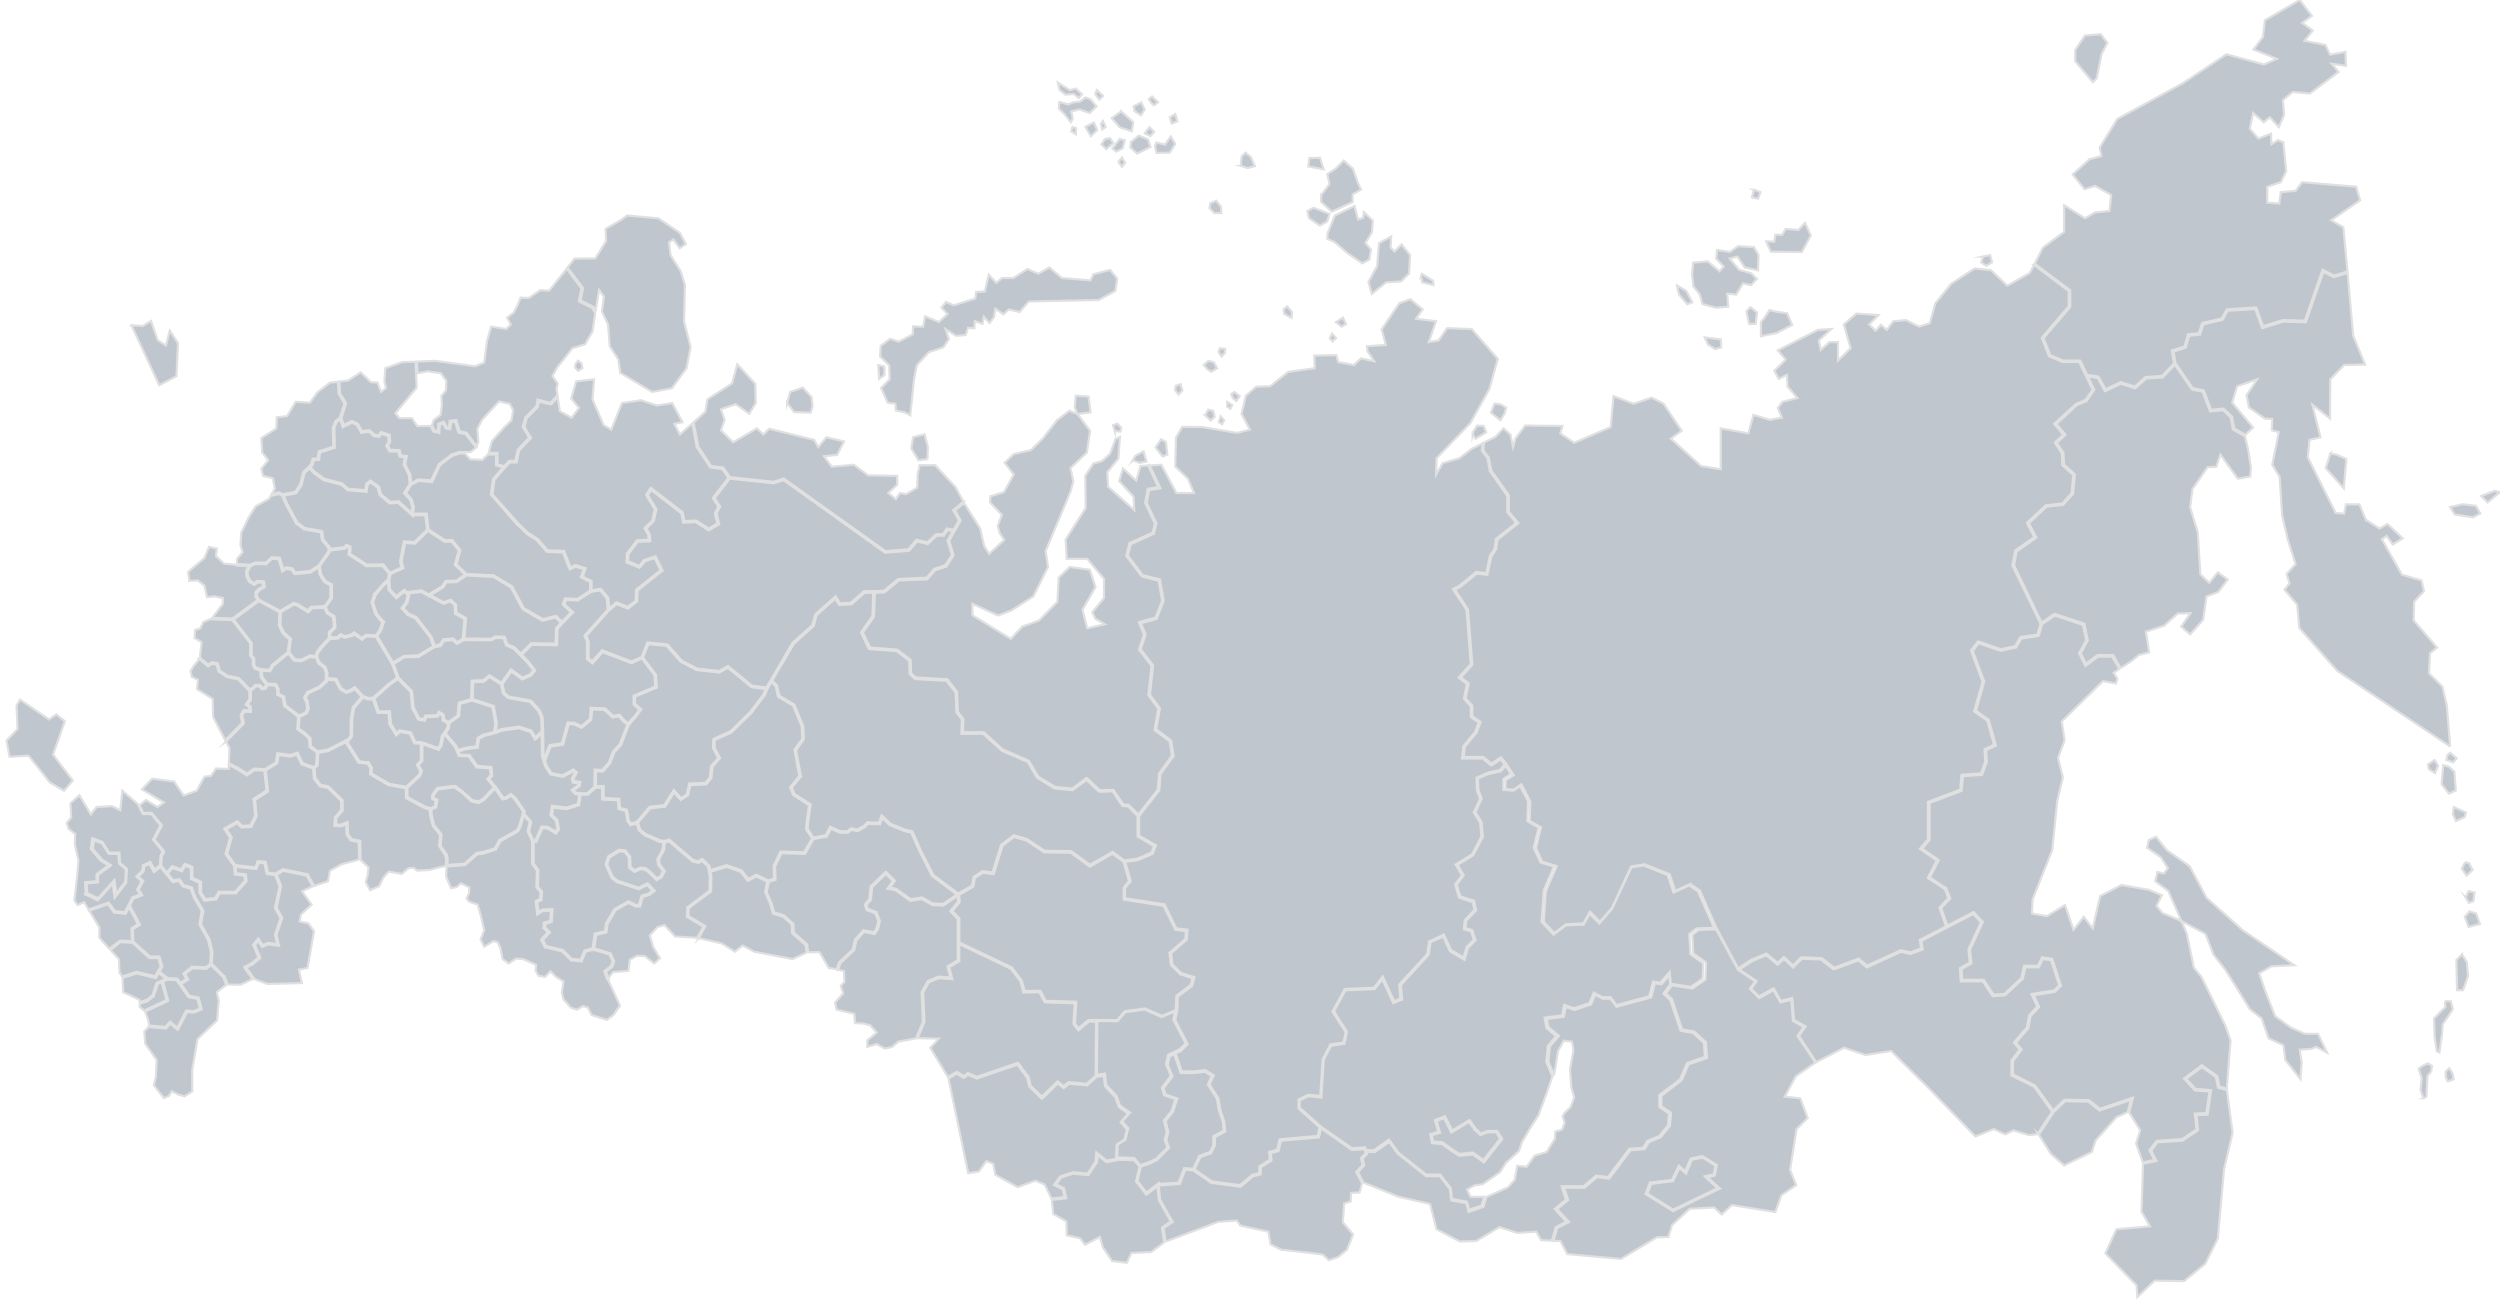 <svg xmlns="http://www.w3.org/2000/svg" width="1143" height="596" viewBox="0 0 1143 596">
  <path fill="#BFC6CE" stroke="#E0E0E0" stroke-miterlimit="10" d="M906.682 117.288l-.91 2.664 2.34 1.559 2.666-1.559-.912-3.313-3.184.649zM681.67 188.7l4.291 3.443 1.949-3.119.715-2.598-2.404-1.495-2.926-.455-1.625 4.224zm-8.383 10.138l1.365 1.754 4.809-2.924-1.104-2.924-2.99-.131-1.689 2.6-.391 1.625h0zm106.135-44.577l7.279.911.26 3.638-2.793.781-3.316-2.081-1.43-3.249zm19.045-11.956l1.232 5.783h2.99l.65-5.198-2.99-2.47-1.882 1.885zm6.629 4.874v6.562l7.346-1.56 6.953-3.638-2.34-5.329-4.613-.649-3.447-.781-2.469 3.768-1.43 1.627zm2.34-36.844l2.209 4.744 14.17.129 4.094-7.538-2.666-5.784-2.99 3.25-5.848-.455-1.559 2.664h-3.188l-.453 3.185-3.769-.195h0zm-5.526-23.587l-.91 3.508 2.795.586 1.104-2.99-2.989-1.104zm-7.539 30.54l3.314 5.004 6.109 1.298.195-7.082-2.08-3.509-7.213-.455-3.77 2.665-5.852-.91-.455 3.898 3.445 3.639-1.885 2.208-5.459-4.547-6.631.584-.453 5.394.586 5.458 2.986 3.769 1.107 4.289 6.174 1.69 5.654-.456-.455-5.978 4.096.455 3.119-5.132 3.77.779 2.535-2.86-2.535-2.533-5.525-1.561-4.355-5.198 3.578-.909h0zm-27.689 13.191l.977 4.224 3.77 4.419 2.34-.91-2.795-5.198-4.292-2.535zm163.267-9.357l-1.951 3.704-10.268 5.784-7.475-7.083-7.475-.778-10.658 6.952-7.279 8.967-2.6 9.163-4.875 1.493-5.98-2.988-5.785.52-2.99 3.963-2.662-2.274-2.404 2.664-2.99-2.859 4.289-4.29-10.074-.715-5.785 5.004 3.119 10.851-5.783 5.654v-8.447h-3.9l-3.965 3.574-.908-4.289 5.783-5.263-6.176.389-18.326 9.357 3.574 4.289-5.199 5.067 2.014 3.706 3.771-1.886.324 5.458 4.484 5.199-6.889 1.689-2.08 2.795 1.883 4.484-5.588.974-7.475-2.274-2.275 8.447-12.674-2.274v18.714l-8.969-1.495-13.844-12.541 5.004-3.575-8.385-12.475-5.393-2.664-8.256 2.793-9.162-3.508-1.301 14.165-16.639 7.147-6.371-4.289.977-3.378-17.029-.196-4.484 5.978-1.104 3.898-1.17-5.783-3.186-2.793-3.705 3.899-5.199 2.599-.258 3.574 2.404 3.248.063.065v.066l1.105 5.784 7.994 11.307.064.064v7.538l4.094 4.873.262.261-.326.259-9.293 7.408-.586 4.288v.065l-.064.064-2.145 3.315-1.689 7.992-.066.259h-.258l-4.615-.519-7.408 5.978v.066h-.068l-2.469 1.299 5.85 8.902.066.13v.066l2.014 25.017v.127l-.063.133-5.201 5.719 3.443 2.598.131.131v.193l-1.428 6.693 3.055 3.252.063.127v4.811l3.574 2.402.197.197-.066.258-1.756 4.549v.063h-.064l-5.328 6.5-.521 4.613h8.84l.129.066 3.77 2.986 4.031-2.729.324-.129.197.197 2.271 2.857.133.258 2.988 4.551.195.258-.324.195-3.381 2.146v4.029l3.77.258 3.119-2.209.326-.195.195.326 3.834 7.408.064.127v.066l-.324 8.773 4.939 2.793.262.131-.068.258-2.207 9.23 2.793 6.236 6.24 1.883.389.068-.129.387-4.811 11.242-.975 13.906 4.875 5.133 5.201-3.965.064-.063h.129l7.863-.324 2.795-5.004.26-.393.326.324 4.227 4.225 5.523-6.432 8.643-18.65.064-.129.197-.064 5.85-.91.064-.066.064.066 11.309 4.482.131.068.064.191 2.469 7.344 6.695-3.053.197-.131.193.131 4.158 2.922.064.064.068.066 7.604 17.219 9.813 18.26 6.24-4.094H801l6.436-2.6.193-.064.131.129 4.939 4.029 2.664-2.404.262-.195.193.195 3.965 3.639 3.641-3.639.064-.064h.193l9.035.322h.066l.129.068 5.654 4.354 11.049-4.096.195-.063.129.131 3.705 3.053 15.275-6.955.129-.064h.131l4.354.977 4.809-1.82-.584-3.574-.064-.26.26-.131 11.764-6.107-2.926-8.316-.064-.193.131-.195 3.965-4.227-1.625-4.092-7.539-4.938-.262-.195.133-.262 3.963-7.666-7.408-5.135-.326-.195.26-.324 3.445-4.027V366.61l.26-.063 14.494-5.525.52-6.498.066-.324h.258l8.646-.586 1.947-5.326-.324-5.523v-.197l.195-.129 4.16-1.949-3.119-11.045-5.785-4.029-.193-.131.064-.262 3.77-13.383-5.199-14.037-.066-.195.066-.131 2.988-3.833.131-.194.258.064 10.205 3.51 6.498-1.43 2.277-3.964.064-.13.195-.065 7.668-1.104 1.43-4.938-12.867-26.641-.064-.131.064-.065 1.301-6.563v-.13l.129-.065 8.578-6.043-3.25-6.238-.064-.26.131-.195 8.383-7.797.064-.065h.131l7.41-.779 4.289-4.809.715-8.253-4.809-4.354-.131-.064v-.13l-.26-5.392-3.055-4.614-.129-.26.193-.195 3.641-3.443-3.965-4.679-.195-.26.26-.194 9.621-8.837.064-.066h.064l4.291-1.818 3.248-4.679-6.109-12.671h-7.734l-5.98-2.598-.129-.065-.064-.129-3.121-8.057-.064-.196.131-.195 12.152-14.229v-6.954l-15.859-11.958zm18.848-93.116l8.061 9.552 1.754-1.753 2.209-11.047 2.666-5.133-2.99-3.964-7.279.584-4.42 6.628v5.133z"/>
  <path fill="#BFC6CE" stroke="#E0E0E0" stroke-miterlimit="10" d="M1073.262 124.111l-1.885-20.209-5.59-3.184 13.26-9.163-1.822-6.172-24.695-2.08-2.99 3.964-6.76.584-.715 5.199-5.461-.391v-7.277l6.176-2.08 2.471-5.003-1.301-13.256-2.469-.973-2.99 1.884-.195-4.874-5.785 2.275-3.898-4.485 1.494-7.277 4.875 4.289 2.795-2.274 4.094 4.484 2.406-5.589-.521-6.758 4.484-3.703 7.863.714 13.066-9.876-3.188-3.769 6.566.974-.195-6.368-7.084 1.3-2.08-4.484-9.555-1.883 3.77-4.68-4.873-3.508 4.482-3.184L1051.424 0 1035.5 9.293l-.91 7.667-4.289 5.653 10.658 4.289-5.85 2.599-17.158-4.678-20.018 13.256-29.898 16.309-8.059 13.062.779 3.899-5.459 1.494-7.668 6.952 5.459 6.694 4.809-1.495 7.344 4.159-.779 7.277-6.695.715-4.484 2.664-9.555-5.979v12.151l-9.748 7.278-3.703 7.279 16.117 12.085.129.065v7.603l-.064.129-12.152 14.166 3.055 7.733 5.783 2.534h7.93l.129.195 2.99 6.302 5.07.78h.129l.129.194 3.188 5.654 6.76-3.25h.258l6.307 2.015 4.809-4.288.064-.066h.129l7.475-.517 5.459-5.784-.975-5.524-.064-.325.26-.064 5.59-1.755 1.496-5.329.064-.195.26-.064 4.678-.455 1.498-4.484.064-.194.195-.066 8.707-2.013 2.277-4.029.129-.195h.131l13.063-.78h.262l.064.194 2.99 8.318 9.098-2.794h.129l9.879.259 7.996-22.937.129-.39.324.195 4.877 2.534 6.171-1.884zm61.16 102.667l2.924 2.923 5.654-4.678-2.469-.585-6.109 2.34h0zm-24.375 122.681l.457 2.209 2.795 1.82 1.363-3.443-1.561-2.535-3.054 1.949zm8.906-4.158l-.457 2.08 3.057 1.17 1.689-1.82-3.055-2.602-1.234 1.172zm-1.885 4.551l-.779 8.641 3.379 4.354 3.119-1.432-.65-8.576-2.469-2.275-2.6-.712zm4.809 19.166l-.455 3.186 1.43 3.182 4.031-1.818.518-2.078-5.524-2.472h0zm5.135 25.279l-1.494 2.857 2.209 3.184 2.729-2.6-1.689-3.184-1.755-.257zm.259 15.982l1.494 2.471 2.08-.717.521-3.963-2.73-.65-1.365 2.859h0zm1.821 6.434l-2.209 2.404 1.754 4.678 5.199-1.363-1.754-4.809-2.99-.91zm-3.446 19.625l-2.598 2.6.129 5.457.129 5.719.064 2.598h2.73l2.275-6.432-.52-6.305-2.209-3.637h0zm-7.798 21.379l2.664.061.91 3.641-2.014 3.119-2.602 3.703-.258 4.096-.717 5.068-.52 3.832-1.234-.582-.977-6.695-.258-8.318 3.381-3.508 1.818-1.625-.193-2.792h0zm-9.881 44.379l1.365-.584.521-9.748 1.689-1.887.326-2.531-1.822-1.17-2.73 1.299-1.492 1.17 1.363 4.287-.52 5.459 1.3 3.705h0zm10.205-9.746l.91 2.078 2.73-.975-.586-2.926-1.494-2.078-1.496 1.428-.064 2.473zm-52.709-284.935l-2.146 6.563 8.256 9.292 1.17-13.386-4.484-2.015-2.796-.454h0zm54.725 24.431l2.145 3.379 8.32 1.298 3.314-1.753-2.016-3.509-6.109-.715-5.654 1.3z"/>
  <path fill="#BFC6CE" stroke="#E0E0E0" stroke-miterlimit="10" d="M969.531 305.467l5.002-3.248 3.381-2.793 4.68-1.17-1.494-9.487 8.254-2.663 6.305-5.589 5.848-.194-4.287 6.172 4.094 3.575 5.979-6.757 1.496-10.657 5.393-2.016 4.291-5.653-4.484-3.314-3.898 4.809-4.098-3.899-1.168-19.234-3.51-11.437 1.105-8.382 6.889-9.941 3.965-.196 1.885-5.588 7.994 11.047 5.654-.975.324-4.094-1.301-8.383-1.428-5.914-5.396-3.054-.129-.064v-.196l-1.039-5.394-3.51-3.249-5.59.521-.258.065-.133-.26-3.313-8.772-4.813-.975-.129-.065-.064-.13-7.734-11.177-5.395 5.719-.129.065-.131.066-7.41.454-4.873 4.354-.131.131-.193-.066-6.371-2.015-6.953 3.314-.262.13-.195-.26-3.248-5.848-4.42-.65 2.859 5.913.064.195-.129.13-3.381 5.003-.064.064h-.064l-4.355 1.82-9.357 8.578 3.963 4.679.195.259-.26.261-3.705 3.443 2.99 4.418.064.065v.13l.26 5.328 4.811 4.289.129.13v.195l-.779 8.577v.13l-.064.066-4.42 4.938-.129.129h-.131l-7.41.781-8.059 7.538 3.248 6.303.133.26-.262.194-8.711 6.173-1.232 6.237 12.609 26.252 5.848-3.899.197-.065.129.065 13.26 4.418.193.066v.195l1.496 7.342v.13l-.064.064-3.121 5.782 2.34 4.746 5.266-3.9.129-.064h7.084l.064.193 3.314 5.786h0zm10.27 226.648l-.715 21.834 3.898 6.758-15.34 1.299-5.068 11.047 14.234 14.557.389 5.393 7.865-7.473 13.455.193 9.682-7.863 5.785-11.564 2.859-31.775 3.9-16.633-2.6-19.496-3.834-1.037-.262-.066v-.195l-.975-4.678-6.367-4.549-7.15 5.33 4.225 4.611 6.824.584h.324l-.064.391-1.496 10.525-.064.326h-.262l-4.809.131.717 6.758v.193l-.131.129-6.953 4.615h-.064l-.068.064-11.373.717-2.793 3.768 2.143 4.354.262.393-.455.129-5.719 1.23z"/>
  <path fill="#BFC6CE" stroke="#E0E0E0" stroke-miterlimit="10" d="M973.494 508.656l5.006 8.127-1.887 5.977 3.055 8.705 5.266-1.168-2.078-4.223-.133-.195.133-.131 3.055-4.027.129-.131h.129l11.439-.777 6.629-4.422-.715-6.887-.064-.389h.391l4.873-.195 1.432-9.879-6.566-.52-.129-.064-.064-.066-4.615-5.002-.258-.262.324-.256 7.668-5.723.197-.193.193.193 6.695 4.746.129.131.064.127.91 4.551 3.381.975 1.754-22.027-2.469-6.889-10.855-22.094-3.508-4.289-3.188-15.529-2.209-5.133-.715-.846-8.123-3.379-2.795-3.313 2.404-4.877-5.98-2.465-12.479-2.211-9.75 5.07-3.379 14.748-4.096-5.262-4.678 5.977-3.9-11.373-8.254 5.07-6.889-1.17.324-6.498 8.969-22.482 2.275-22.42 2.6-10.85-2.209-8.965 2.99-7.996-1.301-8.643 18.848-18.453 5.98 1.105.584-2.275-1.689-2.598 2.6-1.754-3.25-5.654h-6.434l-5.459 4.029-.324.258-.197-.387-2.664-5.265-.064-.193.064-.131 3.186-5.783-1.432-7.018-12.867-4.289-5.916 3.964-1.43 5.133-.064.195-.26.064-7.734 1.17-2.275 3.964-.064.129h-.131l-6.824 1.496h-.129l-10.074-3.444-2.664 3.444 5.199 13.97.064.064-.064.129-3.705 13.26 5.654 4.025.064.064.064.066 3.252 11.5.064.262-.262.131-4.223 1.947.324 5.395v.064l-.066.064-2.014 5.59-.131.193h-.195l-8.512.586-.586 6.496v.197l-.195.064-14.494 5.521v16.896l-.064.129-3.314 3.834 7.344 5.068.26.193-.129.264-3.965 7.666 7.344 4.809.131.064v.064l1.754 4.418.131.195-.195.195-3.967 4.225 2.861 8.059 11.699-6.107.26-.133.193.193 3.838 4.225.193.129-.129.262-5.721 12.477.586 5.979.064.26-.195.064-4.354 2.469.324 4.939h9.813l.133.193 4.352 6.563 4.877-.258 7.863-7.279 1.234-5.393.066-.26h6.238l1.82-3.639.131-.26.193.064 4.227.648h.193l.064.195 3.9 11.957.066.195-.197.129-2.533 2.602-.129.063h-.066l-9.555 1.559 2.404 5.072.066.193-.131.193-3.834 4.096-.91 5.393-.064.066v.063l-5.654 6.564 2.404 2.988.195.197-.195.258-3.77 5.004v6.109l10.074 5.066.129.066v.064l8.189 11.242 5.068-4.811.133-.063h.129l10.918.193h.131l.066.064 4.873 3.9 14.561-4.939.582-.195-.129.584-1.557 6.247h0z"/>
  <path fill="#BFC6CE" stroke="#E0E0E0" stroke-miterlimit="10" d="M932.158 518.795l5.592 8.838 5.977 5.199 12.674-6.176 1.691-5.197 9.553-10.656 5.199-2.404 1.365-5.523-14.168 4.811-.195.063-.129-.129-4.875-3.965-10.66-.191-5.264 5.002-6.76 10.328h0zM830.377 485.59l12.738-6.561 9.75 3.311 11.764-1.818 17.225 17.025 21.316 22.027 8.387-3.377 5.264 2.469 3.705-1.883 7.148 2.207 3.834-.453 6.695-10.268-8.125-11.373-10.268-5.068-.197-.129v-6.758l.066-.129 3.705-4.938-2.404-2.992-.195-.193.195-.262 5.719-6.691.975-5.328v-.131l.064-.066 3.705-4.029-2.469-5.262-.195-.389.455-.131 9.879-1.559 2.338-2.338L937.75 439l-3.705-.582-1.822 3.637-.129.195h-6.045l-1.234 5.199v.131l-.131.064-7.994 7.404-.131.066h-.129l-5.135.326h-.195l-.129-.129-4.42-6.629h-10.072l-.068-.326-.322-5.457v-.262l.193-.064 4.291-2.469-.586-5.914v-.193l5.721-12.348-3.512-3.768-23.723 12.279.586 3.641.064.26-.26.129-5.135 1.885-.129.064h-.066l-4.418-.975-15.338 7.02-.197.131-.195-.131-3.703-3.119-11.115 4.094-.129.064-.195-.064-5.721-4.484-8.707-.326-3.77 3.771-.262.258-.195-.258-3.963-3.641-2.666 2.404-.26.195-.193-.195-5.006-4.094-6.238 2.533-6.047 3.965 7.67 5.068.26.197-.193.324-2.275 3.184 3.508 3.508 6.436-3.574.26-.131.195.262 3.055 5.457 4.875-1.168.391-.131.064.457.715 9.549 5.004 2.859.326.195-.262.324-2.793 3.965 7.926 11.958zm167.23-63.873l-.26-.65 11.051 5.98 3.572 9.355 5.396 6.887 6.563 10.463 4.682 7.666 5.395 4.16 1.689 4.809 1.494 4.355 6.76 3.115.908 6.758 6.891 8.773.584-7.668-.908-5.783 5.395-.389 2.08-.91 5.004 2.598-4.096-8.576h-5.979l-6.369-2.793-7.279-5.264-4.68-11.959-2.602-7.666 5.592-3.184 10.463-.52-23.527-15.922-16.639-14.943-7.67-14.359-10.463-7.344-4.875-6.105-3.381 1.49-.715 3.512 6.174 4.287 3.316 5.068-1.82 2.402-2.99-.711-.975 4.287 5.98 4.482 5.979 13.646-.455-.195.715.848zm-894.256-82.654l1.56 2.924-.259 6.891 4.744 2.531v.064l3.446 2.211 3.184-2.211.13-.064h.064l4.875.26 5.07-3.117.52-3.836.065-.322h.325l5.654.779 2.991-.91.325-.133.129.264 2.209 4.484 5.005 1.816 1.17-1.039.324-5.588-3.25-2.471-.129-.063v-.133l-.261-3.637-2.015-1.951-3.184-2.275-.13-.127v-.197l.39-5.52-6.304-4.875-.13-.066v-.131l-.584-3.703-2.34-1.17-.194-.064v-2.533l-.976-1.691-3.574-.258-.585 1.496-.13.193h-.129l-1.496.26h-.194l-.13-.131-.975-1.236h-1.495l-2.339 2.146v4.094l-.066.064-1.364 1.883 1.17.914.13.129v.129l.13 1.949v.391h-.391l-2.534-.131-1.041 1.754.716 3.51v.193l-.13.131-7.997 8.123h0z"/>
  <path fill="#BFC6CE" stroke="#E0E0E0" stroke-miterlimit="10" d="M91.132 301.309l-2.664 3.316-1.365 2.078.584 2.793 2.795 1.301-.391 4.287 7.149 4.482.194 8.254 5.526 10.594 7.734-7.863-.65-3.445-.064-.131.064-.129 1.234-2.014.13-.193h.195l2.405.129-.129-1.43-1.3-.975-.26-.195.195-.326 1.494-2.078v-3.834l-5.134-5.328-5.135-1.041h-.064v-.064l-3.639-2.404-.13-.063v-.133l-.909-3.055-1.886-.324-1.819 1.041-.195.129-.194-.195-3.771-3.184z"/>
  <path fill="#BFC6CE" stroke="#E0E0E0" stroke-miterlimit="10" d="M96.007 283.115l-3.055 1.3-1.495 2.989-2.274.584-.195 3.768 3.185 1.821-.78 7.016 3.77 3.248 1.754-.975.065-.061h.129l2.21.387h.196l.065.262.909 3.117 3.51 2.342 5.135 1.037.064.066.065.064 5.135 5.199 2.274-2.08.13-.066h2.08l.13.131.975 1.17 1.04-.195.584-1.363-2.34-3.055-.065-.129v-.068l-.195-3.053-2.47-.779-.129-.064-.065-.131-.715-1.559-.064-.064v-2.666l-1.105-1.428-.064-.129v-5.59l-8.189-10.656-10.205-.39zm11.569-24.952l-5.134-.455-3.705-3.508.39-3.379-3.575-.779-2.08 5.066-7.475 6.369.585 4.095 3.9-.195 2.989 2.404 1.17 5.263 3.314-.389 3.965.779v2.599l-4.875 6.435 9.229.325 11.505-8.449-.911-1.495-.065-.064v-2.078l.13-.13 1.365-1.365h.064v-.064l1.949-1.105-.194-1.559-2.339-.195-1.236.975-.195.195-.195-.13-2.08-1.169-.064-.066-.066-.064-1.299-2.469v-.13l-.13-2.274v-.131l.064-.064 1.17-2.08-5.524-.324h-.066l-.13-.066-.451-.329h0z"/>
  <path fill="#BFC6CE" stroke="#E0E0E0" stroke-miterlimit="10" d="M123.889 226.52l-.845 1.493-6.174 3.51-3.184 5.068-3.38 6.953-.39 5.587.974 3.379-2.469 2.99-.13 2.274.064.064 5.915.391 2.405-1.039h.13l4.679.064 2.535-2.339.131-.131h.13l3.444.196.195.064.064.195 1.495 5.002 1.234-.778.13-.065h.13l2.535.39.13.065.129.129 1.236 1.754 6.694-.65 3.964-2.533 4.42-6.369.195-1.494-3.055-3.77-.064-.064v-.064l-.455-3.379-7.539-1.365h-.064l-.066-.065-3.639-2.599-.066-.065v-.065l-4.81-9.031-1.56-3.64-1.429-.714-2.925.714h-.13l-.584-.063zm-17.027 56.725l8.123 10.592.066.13v5.587l1.169 1.43.066.129v2.729l.65 1.369 2.469.777 3.77.195 1.17-2.08v-.064l.064-.064 7.15-5.785.716-5.847-3.055-2.795-.065-.064-.064-.066-1.56-3.444v-.128l.194-5.979-9.424-5.003-11.439 8.381z"/>
  <path fill="#BFC6CE" stroke="#E0E0E0" stroke-miterlimit="10" d="M131.819 298.84l-6.89 5.652-1.299 2.211-.065.193-.194-.064-3.64-.129.195 2.729 2.274 3.119 3.835.195h.194l.065.195 1.105 1.949v2.34l2.34 1.104.195.129v.129l.584 3.771 6.174 4.742 2.99-1.363.78-1.82-.455-2.988-.909-1.82-.066-.195.13-.131 1.234-2.273.065-.063.129-.066 5.2-2.404 3.12-2.859.064-3.379-.715-2.275-2.794-2.207-.066-.066v-.063l-.909-2.473-2.665-.256-4.094 1.947h-.196l-2.924-.326h-.13l-.129-.064-2.533-3.121z"/>
  <path fill="#BFC6CE" stroke="#E0E0E0" stroke-miterlimit="10" d="M149.627 310.797l-.065.521v.129l-.066.129-3.25 2.926-.064.064h-.065l-5.134 2.402-1.17 2.016.845 1.689v.064l.52 3.184v.066l-.065.129-.845 2.016-.065.129-.13.064-3.119 1.43-.325 5.328 2.99 2.146.064.063 2.146 2.08.129.064v.131l.195 3.574 3.185 2.404 4.55-.846 9.229-4.742 1.17-1.561.064-7.668.91-5.197v-.131l.066-.064 4.029-4.744-3.25-3.574-1.885 1.168-.064.068h-.065l-1.625.453-.13.066-.13-.066-2.6-1.494h-.064l-.066-.131-2.208-4.092-3.642-.193h0zm-21.188-30.931l-.195 5.913 1.495 3.25 3.184 2.924.13.13-.065.195-.714 5.978 2.534 3.12 2.729.26 4.095-1.883.066-.068h.129l2.601.262.259-1.494v-.13l.066-.066 1.819-2.534h.066v-.064l3.704-3.964v-2.664l.13-.131 2.21-2.208-.456-4.549-2.664-1.689-.13-.064v-.065l-1.17-2.469-5.719.259-1.365 1.69-.195.194-.26-.13-4.939-3.054-1.43-.39-5.915 3.441h0z"/>
  <path fill="#BFC6CE" stroke="#E0E0E0" stroke-miterlimit="10" d="M150.862 292.147l-3.704 4.029-1.82 2.469-.259 1.625.91 2.469 2.794 2.209.066.066.064.129.78 2.404v.131l-.065 2.404 3.835.195h.194l.131.195 2.274 4.225 2.34 1.361 1.494-.455 2.081-1.363.259-.131.195.195 3.575 3.965 2.404.844 2.146-.129 7.149-6.369h.064l3.77-2.729-.845-2.404-1.495-3.965-7.344-12.345-4.484-.194-1.56 1.364-.195.194-.195-.129-1.756-1.17-1.754-1.234-.91.714-.064.064h-.065l-3.12.78h-.194l-1.756-.78-1.234 1.105-.065.065h-.13l-3.511.196zm-2.6-15.01l1.105-1.299 1.69-2.47v-5.783l-2.665-1.429-.065-.066-.065-.064-2.08-3.25v-.063l-.065-.065-.455-3.25-3.705 2.339h-.064l-.065.066-6.954.649h-.195l-.13-.129-1.3-1.821-2.274-.389-1.56.909-.391.261-.129-.455-1.496-5.134-3.055-.194-2.535 2.338-.064.13h-.13l-4.745-.13-2.275 1.04-1.364 2.339.064 2.08 1.235 2.276 1.755 1.038 1.17-.975.129-.063h.13l2.73.193.26.065.065.26.26 2.08.064.195-.195.13-2.146 1.235-1.234 1.234v1.625l.976 1.624 9.554 5.069 6.11-3.574.129-.064.13.064 1.625.455v.065h.064l4.745 2.859 1.235-1.495.13-.13h.13l5.916-.326h0z"/>
  <path fill="#BFC6CE" stroke="#E0E0E0" stroke-miterlimit="10" d="M146.247 258.878l.585 3.639 1.95 3.055 2.795 1.558.195.065v6.369l-.066.13-1.819 2.534-1.04 1.299 1.169 2.404 2.729 1.69.13.064.066.195.454 4.874v.195l-.065.13-2.274 2.209v2.145l3.12-.13 1.299-1.235.196-.129.195.065 1.819.844 2.926-.715 1.04-.845.194-.196.26.196 1.95 1.364 1.495 1.04 1.494-1.3.13-.13h.131l4.614.194 1.69-2.599 1.17-3.378-1.105-1.041v-.064l-2.08-2.599v-.066l-.064-.064-1.625-5.069-.065-.129.065-.129 1.17-3.574v-.13h.064l3.835-4.418v-.065l2.339-2.144.585-2.663-3.055-3.574-7.149.064h-.194l-7.994-5.133-.13-.13v-.194l.195-2.988-.974-.456-.78.779-.065.066-.13.065-6.825.91-.064.649v.065l-.066.064-4.42 6.367h0z"/>
  <path fill="#BFC6CE" stroke="#E0E0E0" stroke-miterlimit="10" d="M177.38 265.896l-1.951 1.754-3.704 4.353-1.17 3.445 1.625 4.938 2.015 2.534 1.235 1.169.196.195-.065.195-1.299 3.639v.065l-1.756 2.665 7.15 12.019 5.004-2.986h.13l6.371-.262 6.954-4.158-1.494-4.094-6.76-8.707-3.38-1.495h-.064l-.066-.064-2.599-2.794-.195-.26.195-.195 1.884-2.534.781-3.184-1.56-1.625-3.446 2.858-.259.196-.195-.261-3.25-3.443-.065-.066v-.129l-.262-3.768h0z"/>
  <path fill="#BFC6CE" stroke="#E0E0E0" stroke-miterlimit="10" d="M186.609 271.289l.455.456.129.13-.064.195-.845 3.443v.131h-.064l-1.756 2.403 2.34 2.535 3.38 1.494h.064l.065.065 6.89 8.838.064.064v.064l1.495 4.094 2.21-.455 1.69-2.338.064-.131h.196l4.16-.325h.13l.129.065 1.625 1.56 2.6-1.495.78-9.097-4.095-2.275-.195-.064v-.195l-.196-3.768-1.949-1.69-2.99 1.039h-.196l-.129-.063-10.01-5.33-5.977.65h0z"/>
  <path fill="#BFC6CE" stroke="#E0E0E0" stroke-miterlimit="10" d="M196.813 272.135l5.979 3.184 3.12-1.04.194-.065.131.13 2.144 1.95.13.065v.193l.195 3.64 4.16 2.275.195.128v.261l-.781 9.097 12.35.065 1.56-.975.064-.064h.13l4.094.128h.195l.13.196 1.104 3.184 3.25 1.429.066.066h.064l2.795 2.858 4.615-4.613.064-.13h.13l11.114.194.195-6.953v-.129l.13-.129 2.144-2.34-2.469-2.404-5.849 1.429-.13.066-.13-.066-8.84-5.199-.064-.065-.066-.065-5.329-9.876-8.059-4.809-12.284-.65-4.225 2.925-.064.064h-.13l-4.809.195-1.365 2.274-.064.064h-.065l-5.719 3.512h0zm-18.458-10.332l5.264-2.405-.715-2.469v-.195l1.625-8.902.064-.325h.325l4.55.325 5.785-5.653-.781-6.628h-5.654v.389l-.52-.455-6.24-5.587-3.77.259h-.13l-.064-.064-4.484-3.704-.065-.065-.065-.13-.78-3.249-3.314-2.34-1.235.91-.585 3.054v.325l-.325-.064-8.254-.714h-.13l-.064-.066-2.729-2.404-8.059-2.079-.066-.065h-.064l-4.225-3.054v-.066l-2.274-2.208-2.146 2.144-1.299 5.264v.131l-2.405 3.638-.065.13-.13.064-5.589 1.039 1.365 3.315 4.81 8.966 3.445 2.535 7.669 1.364.259.065.065.26.456 3.508 3.054 3.704.13.131-.064.13v.454l6.5-.909.845-.91.194-.129.26.129 1.365.648.196.131v.194l-.196 3.055 7.669 4.938 7.28-.13h.13l.13.13 3.051 3.64z"/>
  <path fill="#BFC6CE" stroke="#E0E0E0" stroke-miterlimit="10" d="M212.606 262.712l-4.549-4.354-.13-.129.064-.195 1.755-6.368-3.379-4.094-2.925.131h-.196l-7.604-4.939-5.785 5.653-.13.131h-.13l-4.418-.326-1.561 8.577.78 2.665.065.325-.259.13-5.654 2.534-.52 2.728.259 4.29 2.925 3.119 3.444-2.793.261-.196.194.196.845.91 6.629-.782h.13l.065.067 3.315 1.753 5.979-3.639 1.494-2.34.065-.13h.195l4.874-.194 3.902-2.73h0zm-8.448 133.727l-.195 4.291 2.275 5.391 2.599-.584 1.885-1.691 3.9 1.887-.195 2.664-1.105 2.404 1.3 1.496 3.77 1.297 1.495 5.264 1.495 6.496-1.69 4.16 1.69 3.316 4.29-2.602 1.885.584 1.299 2.795.911 4.873 2.794 2.016 3.38-2.209 3.185.193 5.979 2.6-.194 2.795 1.299 2.275 2.99.518 2.469-2.598 2.6 2.598 3.38 2.08-.78 5.197.78 2.988 3.315 3.77 2.859.91 2.796-1.689 2.209.779 1.69 3.379 6.954 2.209 2.991-2.209 2.989-4.287-5.33-11.633-.455-.326-.064-.063-.064-.066-1.17-3.508-.066-.195.196-.197 2.859-2.207.716-2.078-1.431-3.119-7.409-2.211-3.444.91-1.82 4.162-.064.258h-.261l-4.484-.455h-.13l-.065-.129-4.095-4.029-7.54-1.754h-.129l-.065-.197-1.69-3.119-.064-.258.13-.129 2.924-3.188-1.82-1.947-.13-.066.066-.193.064-1.951v-.26l.261-.064 2.729-.779.259-4.615-3.834.197-1.885 1.232-.52.324-.066-.518-.649-5.459v-.26l.259-.129 1.754-.65.195-3.25-1.754-1.949-.13-.129v-.131l.26-7.604-2.145-2.986-.064-.068V384.68l-2.015-4.486-.064-.129v-.131l.974-4.029-2.73-3.055-.129.457v.064l-1.365 4.551v.064l-1.105 2.078-.064.064-.065.064-7.929 4.42-2.015 3.703-.065.129h-.13l-5.46 1.754h-.064l-2.795.393-5.589 4.873-.066.064h-.13l-8.059.65-.264.261h0zm-39.257-3.248l3.575 3.377-.391 3.77-.91 2.99 2.016 3.703 4.095-1.818 2.079-4.158 2.405-2.6 5.85 1.104 3.185-2.6 2.21-.193 1.689 1.297 5.785-.324 4.289-1.17 2.925-.646.13-.197.13-2.533-.325-2.146-2.795-4.092-.129-.133.064-.129.39-5.004-3.25-4.027v-.064l-.065-.066-1.17-4.611v-.066l-.194-2.662-2.666-.912h-.065l-7.93-4.289-.195-.131v-.193l-.064-4.289-7.8-1.363h-.064l-8.255-4.873-.195-.064v-2.926l-1.17-2.016-3.965-.389h-.195l-.064-.131-5.85-9.291-7.864 4.027v.068h-.064l-4.55.779-.325 5.654v.129l-.129.129-1.236 1.104.391 4.482 2.339 3.121 3.51.713h.064l.065.066 6.305 6.174.129.064v4.875l-.064.063-2.794 3.184-.196 2.99 2.276.131 2.599-1.105.456-.195v.521l.195 5.066 1.624 2.273 3.641.717.325.064v.322l.193 8.449z"/>
  <path fill="#BFC6CE" stroke="#E0E0E0" stroke-miterlimit="10" d="M197.204 370.121l.194 2.666 1.105 4.484 3.314 4.092.064.131v.131l-.454 5.002 2.858 4.094.066.064v.064l.325 2.275v.066l-.13 2.273 7.734-.586 5.59-4.873.13-.064h.064l2.86-.453 5.329-1.625 1.95-3.641.064-.131h.065l7.93-4.484 1.039-1.883 1.365-4.549.52-2.141-3.964-5.723-1.69-1.494-1.82 1.236-.064.064h-.066l-1.624.324-.195.064-.13-.195-3.25-4.611-.976.713-4.029 4.223-.065.068-2.339 1.428-.131.066-.13-.066-3.055-.713-.065-.064h-.066l-4.549-4.098-3.12-2.271-2.859.324-4.811.65-1.885 2.664-.064 1.17 1.496.779.259.063-.064.264-.52 3.117-.064.195-.13.064-2.012.847h0z"/>
  <path fill="#BFC6CE" stroke="#E0E0E0" stroke-miterlimit="10" d="M186.22 360.246l.129 4.223 7.735 4.162 2.73.906 1.949-.846.456-2.662-1.495-.717-.195-.129v-.195l.13-1.492v-.131l.064-.064 2.015-2.926.064-.064.195-.064 4.939-.65 2.99-.324h.13l.129.064 3.185 2.404 4.55 4.029 2.794.65 2.21-1.301 4.03-4.223v-.066l1.04-.713-2.99-3.705-.195-.195.195-.26 1.3-1.494-.261-3.184-6.044-.391h-.195l-.065-.129-3.445-4.938-4.354-.195h-.195l-.065-.197-1.625-3.896-4.68-5.652-.65.777-.845 4.225v.064l-.064.066-1.104 1.557-.13.262-.26-.131-7.214-2.469v7.668l-.131.066-1.56 1.752 1.431 2.664.064.131-.064.195-.65 1.818v.064l-.065.066-5.913 5.59h0z"/>
  <path fill="#BFC6CE" stroke="#E0E0E0" stroke-miterlimit="10" d="M170.49 319.699l-2.144.064h-.13l-2.274-.779-4.03 4.742-.845 5.07-.13 7.73v.064l-.064.133-1.235 1.752-.066.066h-.064l-.91.453 5.785 9.098 3.964.391h.195l.064.195 1.301 2.209.064.066v2.729l7.994 4.678 7.8 1.365 5.849-5.523.52-1.623-1.43-2.729-.064-.197.129-.195 1.626-1.818v-7.604l-2.796-.195h-.194l-.065-.195-1.951-4.223-4.484-.779-1.496 1.297-.324.264-.196-.393-2.794-4.611-.064-.066v-.063l-.391-5.137h-4.94l-.129-.26-2.081-5.976h0z"/>
  <path fill="#BFC6CE" stroke="#E0E0E0" stroke-miterlimit="10" d="M181.929 310.473l-3.77 2.662-7.019 6.303 2.015 5.783h5.135v.326l.456 5.393 2.535 4.158 1.299-1.104.13-.131.13.066 4.809.844.195.064.066.129 1.949 4.225 2.535.131v-.066l.454.133 7.475 2.598.845-1.299.845-4.225.066-.129.065-.066.909-1.17 1.56-2.533.066-1.818-2.015-1.236-.195-.063v-.197l-.325-2.145-1.235-.713-.715 1.105-.065.129h-.195l-5.004.26-.585 1.363-.064.26-.325-.063-2.535-.393-.195-.064-.064-.129-2.666-5.004-.064-.064v-.066l-.716-7.406-5.787-5.848zm23.464 20.207l-.065 2.016v.064l-.065.066-1.495 2.467 4.875 5.781.064.068v.064l.65 1.689 3.641-1.039h.064l4.745-.65.52-3.639v-.195l.195-.064 2.405-1.428h.13l4.874-1.236.52-4.094-1.365-7.279-9.294-2.988-5.395 1.494-.521 5.59v.131l-.13.063-4.353 3.119z"/>
  <path fill="#BFC6CE" stroke="#E0E0E0" stroke-miterlimit="10" d="M179.98 303.518l1.364 3.771.91 2.533 6.045 6.107.064.064v.131l.78 7.408 2.535 4.871 2.144.326.52-1.363.065-.195h.259l5.07-.197.714-1.232.195-.324.325.195 1.69.973.13.064.064.195.261 2.145 1.949 1.107 4.159-2.992.52-5.588v-.258l.261-.068 5.395-1.557.26-8.123.064-.326h.26l4.94-.193 2.665-2.145.195-.131.195.131 5.265 3.314 4.159-5.848.195-.262.325.193 4.939 3.576 3.445-1.496 1.56-1.816-2.989-3.836-6.045-6.109-3.379-1.492-.13-.066v-.131l-1.105-3.119-3.77-.064-1.494.976-.066.064h-.13l-12.738-.064-2.924 1.623-.261.131-.13-.195-1.754-1.559-3.834.259-1.625 2.341-.064.129h-.13l-2.666.52-7.214 4.353-.064.064h-.13l-6.304.197-4.94 2.988h0z"/>
  <path fill="#BFC6CE" stroke="#E0E0E0" stroke-miterlimit="10" d="M229.051 312.877l-5.265-3.316-2.535 2.016-.065.066-.129.063-4.68.195-.259 7.734 9.424 3.053.195.064v.195l1.431 7.475v.129l-.456 3.832 2.535-1.039h.064l7.864-1.105h.13l5.59 1.756.064.064.13.129 1.69 2.861 2.86-2.666-.196-6.17-1.299-3.057-3.77-4.223-9.814-1.754h-.064l-.131-.066-2.274-1.818-.065-.131-.064-.063-.911-4.224h0z"/>
  <path fill="#BFC6CE" stroke="#E0E0E0" stroke-miterlimit="10" d="M247.639 335.359l-2.665 2.533-.325.26-.195-.389-1.951-3.119-5.329-1.689-7.734 1.104-2.86 1.105-.259.066-5.07 1.299-2.274 1.299-.521 3.768v.262h-.26l-5.004.648-3.51 1.041.52 1.43 4.29.195h.195l.065.129 3.445 4.875 6.174.455h.26l.065.324.325 3.637v.129l-.065.133-1.236 1.363 2.796 3.51.064-.066.195.326 3.315 4.742 1.299-.26 1.951-1.365.259-.127.195.127 1.885 1.754h.066v.068l4.095 5.846.064.131v.193l-.259.912 3.184 3.574.066.129v.131l-.976 4.158 1.949 4.289h.845l1.236-2.73 1.494-3.379.13-.258h.194l2.666.129h.064l.066.064 3.444 2.078.845-1.104-.65-3.768-2.405-2.471-.13-.131v-.129l.584-3.834v-.324h.391l6.369.779 5.135-1.625.715-4.287-1.885-.262h-.129l-.066-.131-1.17-1.428-.259-.26.259-.195 2.73-2.014.13-.91-2.34-.26-.259-.066-.065-.258-.324-1.496v-.129l.064-.129 1.365-2.473-.845-.648-4.615 2.535-.13.064-.13-.064-5.459-1.107h-.129l-.066-.129-2.339-3.703v-.064l-1.431-4.484v-.129l-.129-10.2h0z"/>
  <path fill="#BFC6CE" stroke="#E0E0E0" stroke-miterlimit="10" d="M249.199 347.834l.649 2.08 2.21 3.51 5.134 1.039 4.68-2.533.195-.131.195.131 1.3.973.259.195-.129.262-1.495 2.662.259 1.104 2.47.326.39.066-.064.324-.195 1.43-.066.129-.13.066-2.534 1.883.91 1.041 2.015.26h3.25l3.25-2.924.131-7.473v-.391h.324l3.055.195 3.055-3.379 1.95-5.068.064-.064v-.066l3.055-3.248 3.444-8.967-1.754-1.365h-.066l-2.014-2.402-2.73.52-.195.063-.13-.129-3.64-3.379-5.589-.258-.13 1.947v.064l-.325 2.729v.133l-.13.063-4.029 3.381-.13.129-.261-.064-3.184-1.494-2.471-.195-2.535 9.227-.064.193-.26.066-5.459.846-2.535 6.493h0z"/>
  <path fill="#BFC6CE" stroke="#E0E0E0" stroke-miterlimit="10" d="M272.272 360.18l-3.445 3.121-.066.064h-3.25l-.715 4.482v.262l-.195.064-5.459 1.754h-.195l-6.045-.715-.52 3.314 2.405 2.34.065.064v.129l.715 4.029v.193l-.064.066-1.105 1.559-.195.262-.26-.195-3.64-2.209-2.274-.133-1.431 3.186h-.064l-1.3 2.922-.064.197H244v9.813l2.08 2.988.065.066v.129l-.195 7.604 1.754 1.947.13.133-.066.129-.194 3.637v.197l-.195.066-1.754.711.584 4.615 1.495-1.039h.064l.131-.064 4.355-.195h.39l-.066.389-.324 5.199v.258l-.261.068-2.665.844-.129 1.561 2.014 2.078.196.193-.196.26-2.989 3.184 1.43 2.797 7.475 1.754h.13l.064.064 4.03 4.027 4.094.457 1.754-4.158.065-.133.195-.064 3.444-.91.52-3.184.456-3.248v-.26l.259-.064 4.42-1.039.52-3.576v-.064l.065-.064 3.705-6.303.065-.064.064-.066 6.239-3.508.13-.066.195.066 3.055 1.625h1.56l1.106-4.027.064-.131.13-.066 3.12-.975 1.755-1.365-2.406-2.469-1.429.65-2.274 1.17-.13.063-.13-.063-9.944-3.25h-.064l-.065-.066-2.274-1.816-.065-.066v-.064l-2.665-5.914v-.258l1.234-3.508v-.071l.13-.064 4.679-2.857.13-.064h.064l2.666.258h.13l.064.131 2.08 2.73.065.064v.129l.13 4.482 1.885 1.561 2.405-1.104.13-.064h.065l2.274.193.13.064h.065l1.495 1.104h.065v.066l3.509 3.379 1.69-.91 1.17-2.34-2.21-2.857-.064-.066v-.063l-.325-2.342v-.063l.064-.131 2.274-4.158.456-3.443-1.82-.262h-.064l-.064-.064-6.435-2.795v-.063h-.065l-2.73-2.211-.064-.066v-.066l-1.04-3.053-2.6.65-.261.066-.13-.195-1.169-1.625-.066-.066v-.063l-.454-2.859-.391-1.754-2.924-.717-.259-.064v-.195l-.325-3.898-6.89-.26-.325-.066v-5.391l-2.989.062h0zm21.187-59.129l-4.614 2.143h-.261l-13.063-5.066-4.42 4.937-.26.26-.259-.193-2.08-1.693-.13-.063v-8.058l-1.039-2.534-.131-.195.195-.195 10.465-11.695-.456-5.07-3.055-3.704-4.094.651-5.979 3.898-.065.065h-.13l-5.265-.26-.78 1.884 3.77 3.574.26.195-.26.26-4.616 4.808-2.275 2.47-.194 7.212v.324h-.39l-11.244-.194-4.484 4.547 2.794 2.861 3.186 4.094.129.258-.129.195-1.756 2.08-.064.066h-.065l-3.704 1.621-.195.133-.195-.133-4.811-3.506-4.095 5.717.911 4.092 2.144 1.693 9.879 1.752h.066l.129.066 3.9 4.352.066.066v.064l1.299 3.186v.129l.26 6.434v.129l.129 10.787.391 1.301 2.274-5.914.064-.195.196-.066 5.459-.779 2.6-9.291.065-.26h.26l2.859.193h.065l.065.066 3.055 1.43 3.77-3.184.325-2.535.064-2.273v-.393l.391.068 6.109.193h.129l.066.064 3.575 3.379 2.794-.518h.195l.13.127 2.145 2.471 1.689 1.299 2.86-3.182 2.274-3.055-2.534-2.209-.13-.131v-4.029l.195-.066 9.684-4.092-.325-5.199-5.783-7.664h0zm216.172-103.968l2.6.26.456-1.69-1.756-1.95-2.08.65.78 2.73zm8.254 13.386l3.119 1.169 3.185-.586-1.365-4.744-3.834 2.146-1.105 2.015z"/>
  <path fill="#BFC6CE" stroke="#E0E0E0" stroke-miterlimit="10" d="M525.165 212.807l-3.77.26-1.885 6.693-6.109-5.588-1.69 5.783 6.5 7.083.39 6.173-11.959-10.657-.39-6.692 5.07-6.174.714-9.941-2.015.974-2.47 6.693-3.704 3.379-3.964 1.104-3.705 5.653.195 14.75-9.165 14.361.52 8.837h9.359l7.669 9.161v8.772l-5.394 6.498 1.494 2.989 4.29 2.47-8.059 1.883-2.209-8.448 5.979-10.461-2.599-7.863-9.165-1.299-5.069 4.875-.585 11.046-8.384 8.578-7.669 2.793-5.265 5.589-17.549-10.786v-5.264l11.764 5.395 6.175-2.405 9.944-6.367 6.694-13.452-1.104-7.276 11.373-27.097 1.3-4.679-1.3-6.173 7.475-7.083 1.495-9.943-5.785-7.666 5.979-.781-.909-7.211-5.851-.391-.454 5.199 1.234 3.185-3.705-1.494-5.654 4.352-6.694 8.578-5.265 5.068-7.8 1.82-4.159 3.963 4.159 5.394-4.484 8.057-6.174 1.885-.195 2.792 5.394 5.589-1.885 5.263.975 3.313 2.015 2.989-6.89 6.368-2.274-3.575-1.82-7.993-7.345-11.695-4.159 3.443 2.469 4.354.066.194-.066.196-5.134 9.096 1.95 6.499.064.129-.064.13-3.185 4.874-.064.13-.13.065-5.07 1.688-3.444 3.964-.064.129h-.13l-12.87.521-6.564 5.458-.13.064h-.064l-4.225.065-.389 10.917v.13l-.065.065-5.07 7.083 3.314 6.886 12.35.976h.129l.066.065 5.914 4.548.13.129v.131l.195 5.977 2.08 1.887 14.234.777h.13l.129.133 4.355 5.52.064.133v.064l.391 9.098 2.405 3.119.129.129-.064.131-.13 5.912h9.49l.13.131 8.514 7.732 11.763 5.133.131.064.065.066 4.354 7.213 7.669 4.68 7.8.779 6.369-4.744.26-.133.195.197 5.849 5.393 5.915-.131.195-.064.13.195 4.485 6.5 2.34.195h.129l.066.129 4.29 4.287 8.904-11.307.584-7.277v-.129l.066-.066 5.85-8.121-1.04-6.563-6.761-5.004-.129-.131v-.262l1.689-9.486-4.484-6.17-.065-.066v-.131l1.43-13.256-5.59-7.277-.129-.13.064-.194 2.209-6.693-2.209-5.329-.13-.325.391-.128 7.215-1.951 3.055-7.732-1.626-9.163-7.539-1.884-.13-.064-.065-.066-6.955-9.162-.064-.129v-.196l1.429-5.588v-.131l.195-.064 10.399-4.678 1.039-4.159-4.419-9.292-.065-.13.065-.131 1.105-6.108v-.194l.259-.065 4.55-.78-4.225-9.032h-.064v-.064l-.067-.776h0zM369.438 435.363l5.2-.068 4.29 7.279 3.509.521.066-.131 1.17-2.99.064-.129 6.174-5.783.975-4.355v-.127l.064-.066 3.705-4.094.13-.129.195.063 4.615.91 1.17-1.885.779-3.313-1.299-3.443-3.9-1.561-.195-.064-.065-.129-.584-2.145v-.195l.064-.129 1.885-2.275.585-5.719v-.129l.13-.064 6.564-6.434.26-.195.26.195 3.705 3.705.195.191-.195.262-2.015 2.859 2.599.52h.13l6.694 4.809 5.134-.779h.13l.064.064 4.811 2.664 4.679.195 6.305-4.291-11.309-8.512h-.065v-.063l-5.459-10.723-4.029-8.967-3.121-.781h-.064l-6.629-2.729h-.064l-.065-.063-3.315-3.121-.975 2.6-.064.258-.26-.063-5.264-.131-1.236 1.43h-.064l-.065.064-3.315 1.754-.066.069-.13-.066-2.6-.518-1.625 1.234-.064.064h-3.575l-4.16-1.818-1.819 3.379-.066.193h-.195l-5.914 1.168-3.77 6.563-.13.197h-.195l-10.529-.391-2.925 6.109.195 5.912v.26l-.26.064-2.794.781-.975 4.742 2.404 5.525v.064l.976 3.641 4.484 1.361.065.066h.064l4.095 3.768.13.066v.129l.13 3.834 6.044 5.328.065.064.065.131.391 3.513h0z"/>
  <path fill="#BFC6CE" stroke="#E0E0E0" stroke-miterlimit="10" d="M319.457 428.93l10.529 2.404 5.979 3.768 3.575-2.793 5.199 2.793 17.548 3.379 6.435-2.922v-.195l-.39-3.25-6.045-5.328-.129-.131v-.131l-.13-3.832-3.964-3.574-4.55-1.363-.13-.066-.064-.195-1.04-3.834-2.404-5.654-.066-.063v-.131l.975-4.744-5.004-2.336-3.641 1.818-.26.127-.194-.191-3.055-3.9-6.435-2.275-7.344 2.275.39 2.078v.068l-.129 6.625v.195l-.13.131-10.074 7.473-.195 3.572 7.539 4.549.26.195-.195.262-2.861 5.196h0z"/>
  <path fill="#BFC6CE" stroke="#E0E0E0" stroke-miterlimit="10" d="M278.121 447.254l2.146-2.795 7.084-.584.585-5.068 3.314-1.818 3.575.129 4.289 3.379 2.6-2.404-3.119-5.262-1.495-5.201 3.51-3.768 3.185-.912 4.875 5.201 10.074.65v-.066l.066-.064 2.794-5.004-7.409-4.422-.196-.127v-.193l.261-3.965v-.195l.13-.063 10.009-7.477.13-6.494-.845-4.615-2.73-2.535-1.429.846-.13.129-.13-.064-2.535-.65h-.129l-.065-.064-10.659-9.096-1.82.455-.52 3.572v.064l-.064.066-2.21 4.156.325 2.082 2.209 2.986.129.131-.064.193-1.365 2.668v.063l-.13.066-1.95 1.104-.194.129-.196-.193-3.704-3.572-1.431-1.041-2.08-.195-2.535 1.17-.195.066-.194-.131-2.21-1.754-.13-.064v-.197l-.065-4.547-1.949-2.535-2.34-.195-4.484 2.73-1.105 3.248 2.535 5.652 2.144 1.756 9.75 3.25 2.144-1.172h.065l1.625-.777.195-.068.195.131 2.795 2.99.325.258-.325.262-2.081 1.623-.064.064h-.064l-2.991.912-1.104 4.094-.066.258h-2.21l-.064-.063-3.055-1.561-5.915 3.379-3.639 6.174-.52 3.768-.064.195-.261.066-4.42 1.037-.39 3.053-.52 3.055 7.344 2.275.195.066.066.129 1.494 3.313.066.131v.133l-.78 2.336-.065.068-.065.063-2.794 2.209 1.035 2.988h0z"/>
  <path fill="#BFC6CE" stroke="#E0E0E0" stroke-miterlimit="10" d="M352.734 311.836l-1.819 3.119-1.3 2.988h-.064v.064l-5.979 7.928-.067.065-9.034 8.838-.064.066-7.605 3.441-.129 3.379 2.404 4.68.129.262-.195.131-3.25 3.834-.52 5v.133l-.064.064-2.146 2.664-.064.064-.195.064-7.15.326-.975 4.482-.064.129-.131.131-2.989 1.885-.26.195-.195-.262-2.86-3.184-3.964 6.367-.13.131h-.13l-6.629.715-5.589 6.631.974 3.115 2.601 2.08 6.369 2.795 2.08.326 2.146-.586h.195l.13.131 10.724 9.162 2.34.584 1.56-.975.261-.129.195.195 2.924 2.857.065.064.066.133.389 1.947 7.344-2.273h.261l6.694 2.338.065.066.065.063 2.925 3.771 3.575-1.822.13-.064.194.064 5.264 2.535 2.601-.779-.13-5.717v-.129l2.989-6.371.13-.193h.195l10.594.324 3.705-6.369-2.73-4.029-.065-.129v-.129l.39-3.834v-.066l.975-7.016-7.214-4.615-.066-.064-.064-.129-1.235-3.184-.065-.195.13-.129 4.094-5.006-.845-4.225-1.365-7.602-.065-.193.065-.066 3.51-4.873-.196-5.652-3.964-9.555-6.824-4.029-.13-.061v-.133l-1.04-4.676-1.888-1.883h0z"/>
  <path fill="#BFC6CE" stroke="#E0E0E0" stroke-miterlimit="10" d="M399.271 270.964l-4.03.065-5.849 5.198-.064.065h-.13l-5.265.258h-.259l-.066-.129-1.754-2.729-8.515 7.536-1.3 4.94-.064.064-.064.065-8.97 8.056-9.879 16.83 2.081 2.145.129.066v.063l1.04 4.615 6.76 4.029.064.064.065.066 4.029 9.746.065.064v.064l.195 5.783v.129l-.066.131-3.445 4.809 1.365 7.473.845 4.354.066.197-.13.129-4.095 4.938 1.104 2.926 7.344 4.678.195.131-.064.195-1.04 7.275-.325 3.703 2.6 3.963 5.72-1.104 1.82-3.508.195-.324.259.129 4.42 1.949h3.119l1.69-1.299.13-.133.13.066 2.6.521 3.119-1.625 1.365-1.496.066-.129h.195l5.199.197 1.04-2.926.195-.455.391.326 3.639 3.508 6.499 2.662 3.315.781h.129l.13.193 4.03 9.1 5.459 10.654 11.373 8.514 6.305-3.572.715-3.836.066-.131.064-.129 3.835-2.471.129-.061h.13l4.486.582 3.898-12.541.066-.129.064-.064 5.524-4.16.13-.129.195.066 5.915 1.686.064.068 7.93 5.262 12.154.195h.13l.064.063 8.384 6.176 10.14-5.783.195-.129.195.129 5.199 3.768 5.915-.779 6.5-2.793 1.17-2.992-7.344-4.223-.195-.129v-9.422l-4.355-4.355-2.339-.193h-.195l-.065-.131-4.484-6.563-5.915.2h-.195l-.064-.066-5.72-5.326-6.238 4.547-.13.131-.13-.064-7.995-.717-.129-.063h-.066l-7.8-4.811h-.064l-.064-.064-4.29-7.211-11.764-5.07-.066-.064-8.514-7.732h-9.944v-.391l.194-6.172-2.404-3.119-.065-.064v-.129l-.389-9.033-4.225-5.328-14.169-.779h-.13l-.065-.068-2.34-2.141-.064-.066v-.131l-.196-5.977-5.719-4.417-12.479-.911-.195-.064-.13-.132-3.445-7.276-.065-.196.13-.128 5.07-7.213.389-10.791h0zm-243.729-79.275l-1.69 1.366-.975 2.664.195 8.772v.259l-.26.066-6.499 2.079-.39 3.054v.26h-.325l-2.081.194-.584 2.145-.065.13h-.065l-.91.975 2.21 2.209 4.159 2.99 8.059 2.143h.066l.064.065 2.729 2.404 7.8.65.52-2.859v-.13l.13-.065 1.494-1.169.261-.194.195.129 3.639 2.599.066.13.064.064.78 3.314 4.29 3.509 3.705-.26h.195l.064.13 5.849 5.2.26-2.666-.975-3.313-2.664-2.86-.196-.194.13-.261 2.536-3.898-.456-4.289-2.274-4.483-.064-.13v-.13l.65-3.184-2.209-.261-.261-.064-.064-.195-.52-2.145-3.966-.064h-.195l-.064-.195-1.17-2.146-.13-.129.066-.195 1.04-1.884-.195-2.469-3.055-1.041-.911 1.169-.129.197h-.196l-2.144-.261h-.064l-.131-.065-2.079-1.95-3.38.456-.261.064-.064-.194-1.95-3.443-2.209-1.04-3.9 1.884-.325.195-.13-.389-1.041-3.25h0z"/>
  <path fill="#BFC6CE" stroke="#E0E0E0" stroke-miterlimit="10" d="M195.969 242.113l7.539 4.939 2.989-.195h.196l.129.13 3.575 4.419.065.128v.196l-1.756 6.302 4.55 4.354 12.414.65h.064l.13.064 8.189 4.938.064.065.065.064 5.33 9.877 8.645 5.003 5.914-1.429.195-.065.13.129 2.535 2.535 4.159-4.224-3.704-3.509-.13-.129.064-.196.91-2.339.13-.26.195.064 5.46.196 5.783-3.769v-3.964l-3.964-2.013-.325-.13.13-.259 1.235-3.379-3.639-1.234-2.471 1.104-.324.13-.13-.326-2.925-7.407-7.149-.26h-.13l-.131-.064-4.614-5.33-4.354-2.729v-.064l-4.16-3.899h-.064l-12.219-13.905-.129-.13v-.13l.974-6.954v-.065l.066-.129 4.484-5.133-2.925-.976-.26-.064v-5.004l-3.704.065-2.47 2.339-.13.13h-.129l-5.135-.26h-.195l-.064-.13-2.405-2.534-2.34-.065-3.444 1.17-5.524 4.158-3.574 7.538-.13.26-.195-.065-6.045-.455-3.314 1.82-2.405 3.703 2.535 2.728v.066l.065.065 1.04 3.443v.13l-.325 2.989h6.24v.325l.843 6.956h0zm-41.467-67.578l-3.64.389-5.784 4.485-3.38 4.678-6.5-.391-3.965 6.563-4.679.52-.194 5.069-6.891 4.483.391 6.563 2.795 3.508-3.184 3.964.779 3.184 4.484 1.105.911 4.678-1.431 2.535h.325l2.925-.716.13-.065.13.065 1.56.846 5.72-1.105 2.274-3.508 1.299-5.33v-.129l.066-.065 3.639-3.574.585-2.274.065-.259h.26l2.08-.197.39-2.988.064-.194.196-.066 6.434-2.079-.195-8.578v-.13l1.105-2.793v-.13l.064-.065 2.08-1.625 2.08-6.433-2.665-4.419-.066-.064v-.065l-.257-5.393h0z"/>
  <path fill="#BFC6CE" stroke="#E0E0E0" stroke-miterlimit="10" d="M189.989 165.372l-6.174.197-7.669 2.793-.391 6.173.716 2.794-2.209 1.883-1.69-4.289-2.99-.195-4.679-4.483-5.785 3.769-3.9.39.195 5.394 2.795 4.419.065.13-.065.195-2.081 6.563.975 3.248 3.639-1.818.196-.065.129.065 2.471 1.168.064.065.065.066 1.885 3.314 3.314-.455h.13l.129.13 2.145 1.884 1.821.259.91-1.299.194-.195.195.064 3.575 1.234.195.066v.195l.261 2.858v.066l-.064.13-.975 1.819 1.04 1.755 4.03.128h.26l.064.261.52 2.144 2.34.325h.39l-.129.391-.65 3.445 2.274 4.482h.066v.064l.39 3.965 3.119-1.625.066-.065h.064l5.915.455 3.509-7.408.066-.064.064-.065 5.654-4.224v-.064h.064l3.511-1.169h.13l4.939.065 2.6-2.015-4.81-6.239-3.055-.584h-.194l-.066-.195-1.43-4.81-1.884.196-.325 2.857-.064.392-.391-.066-1.494-.39h-.13l-.13-.129-1.104-2.016-1.495.456-.261 3.379v.456l-.39-.13-2.146-.456-.129-.064-.13-.13-1.17-2.469-5.915.064h-.129l-.13-.13-2.34-3.509h-5.785l-.064-.13-1.56-1.885-.195-.195.195-.26 9.554-11.501-.521-11.825zm82.347-23.326l1.56-9.553 2.21 3.183-.91 6.693 2.794 5.979.78 9.941 3.9 5.979.91 6.174 14.624 8.771 8.969-1.688 6.695-9.163 1.885-9.682-2.991-11.631.39-16.83-1.884-6.107-4.68-7.473-.714-5.848 2.015-1.3 2.859 3.964 2.795-1.885-2.665-5.069-9.879-6.692-14.233-1.3-2.795 2.014-7.084 4.093.195 5.653-4.875 7.864-9.554.129-3.184 4.03 7.02 9.291.064.13v.13l-1.104 5.523 5.785 2.924h.064l.064.129.974 1.627h0z"/>
  <path fill="#BFC6CE" stroke="#E0E0E0" stroke-miterlimit="10" d="M254.917 180.968l-.454-3.054.52-2.599-2.406-3.379 2.275-4.093 6.889-8.643 5.785-1.818 3.38-5.849 1.234-8.382-1.364-2.341-5.915-2.923-.195-.13v-.259l1.17-5.654-6.759-8.967-7.995 10.007-4.095-.195-5.265 3.574-3.705-.193-1.495 3.703-1.69 3.183-2.989 2.274 1.69 3.12-2.08 2.08-6.89-1.106-1.885 6.563-1.299 9.878-4.16 1.689-18.264-2.471-8.318.326.26 5.328 4.484-.845.066-.064.064.064 5.849.781.195.064.065.065 2.34 3.313.065.131v.064l-.131 4.159v.129l-.064.065-2.015 2.404.194 4.55v.063l-.584 4.029v.13l-.13.065-2.991 2.274-.845 2.273 1.17 2.405 1.56.325.196-3.182v-.262l.259-.064 2.015-.585.26-.128.13.259 1.234 2.144.976.196.325-2.795v-.259l.261-.064 2.469-.197.325-.064.064.325 1.495 4.808 2.925.584h.13l.13.129 4.614 6.108.715-1.949-.455-5.783v-.195l2.145-4.159.064-.064 7.605-8.253.194-.129.195.065 4.42 1.039h.194l.066.195 1.365 2.534.064.13v.13l-.714 4.484v.064l-.066.13-3.314 3.185-5.59 6.237-1.495 5.394 3.705-.065h.39v5.198l2.99.976 2.145-2.34.13-.13h2.86l1.104-5.067v-.066l.065-.064 5.135-5.394-1.235-2.079-1.625-2.729-.064-.13.064-.195 1.105-4.158.065-.066.064-.063 5.005-5.003.454-2.666.065-.389.325.129 3.444.91 2.145.391 2.665-2.859.064-.064.462-.198h0zm78.708 37.884l-6.889 8.901 2.404 3.705.131.195-.131.129-1.56 2.924 1.17 4.744.065.26-.259.129-4.355 2.534-.194.065-.195-.065-5.72-3.639-5.394.195h-.325l-.065-.259-.844-4.029-13.714-10.592-1.56 2.275 3.834 6.304.066.129v.13l-1.17 5.328-.065.066-.066.063-3.25 3.315 1.496 2.533v.13l.259 2.794v.324l-.324.066-5.396.195-4.225 5.588-.195 3.314 5.07 2.145 2.145-2.599.065-.066h.064l4.875-1.624.325-.13.129.259 2.99 6.044.13.26-.26.129-11.179 8.969-.195 4.872-.066.195-.13.065-3.899 3.055-.13.129-.195-.129-4.94-1.95-3.51 2.859-10.399 11.631 1.04 2.404v7.862l1.69 1.365 4.355-4.874.195-.196.195.131 13.193 5.07 4.615-2.078 2.535-6.435.13-.26.259.064 8.709.846h.13l.13.064 6.435 7.341 7.149 3.705 9.943 1.039 3.9-2.143.194-.133.195.195 10.724 8.771 6.629.912 11.959-20.468h.064v-.065l8.97-7.992 1.365-4.875v-.064l.064-.066 8.904-7.927.325-.259.195.324 1.82 2.859 4.94-.261 5.849-5.134.13-.13h.064l8.97-.128 6.564-5.395.066-.064h.129l12.87-.585 3.38-3.9v-.064l.129-.065 5.07-1.689 2.99-4.679-1.951-6.433-.064-.195.13-.13 2.339-4.159-2.469-.455-1.625 2.405-.064.129h-3.25l-3.964 3.704-.13.129-.194-.064-4.681-1.105-3.575 4.16-.129.129h-.13l-10.66.845h-.129l-.13-.064-46.276-33.075-4.485 1.429h-.129l-20.015-2.138h0zm-70.712-50.814l1.429 1.559 1.951-1.3-.52-2.274-1.495-1.104-1.17 1.56-.195 1.559h0zm139.023 5.198l2.405-1.756v-3.898l-2.795-.65.39 6.304z"/>
  <path fill="#BFC6CE" stroke="#E0E0E0" stroke-miterlimit="10" d="M440.476 229.312l-3.575-6.562-9.358-10.072h-7.085l-.91 4.094-.195 6.173-5.07 2.989-2.794-.52-1.885 2.794-3.51-2.794 4.095-3.77v-4.094l-13.259-.195-6.564-4.872-10.074.908-3.575-4.808 5.979-.585 3.186-6.172-8.061-1.885-3.704 4.483-1.885-3.313-20.539-5.069-2.664 2.599-2.99-2.793-10.854 6.368-5.589-5.458 1.69-4.809-1.69-4.873 6.759-2.274 6.175 4.354 2.989-4.874-.195-8.772-8.253-8.968-2.406 8.772-11.243 7.278-.91 5.588-5.395 4.874 2.145 11.176 5.85 8.837 5.395.65.195.065.066.13 2.924 4.224 19.953 2.144 4.549-1.429.195-.066.13.13 46.342 33.074 10.399-.844 3.639-4.224.13-.129.195.064 4.745 1.105 3.899-3.64.129-.064h3.121l1.624-2.471.13-.194.195.065 2.924.52 2.405-4.224-2.469-4.482-.195-.196.259-.195 4.486-3.77h-.001z"/>
  <path fill="#BFC6CE" stroke="#E0E0E0" stroke-miterlimit="10" d="M424.033 209.949l-4.159.454-3.25-5.458.845-5.068 5.264-1.299 1.495 5.718-.195 5.653h0zm-64.149-25.732l3.185 4.224 7.604.194.845-2.858-.454-4.225-4.03-4.353-5.785 2.014-1.365 5.004zm56.285 5.653l1.754-16.634 1.3-6.305 5.459-5.912 6.564-2.21 2.601-3.704-1.496-4.613 4.81 3.054 4.355-.39 1.104-3.314 2.86.261.195-3.315 3.51 1.3.649-3.25 2.601 2.86 2.014-2.664.65-3.899 3.705 2.6 2.405-2.209 5.004 1.104 4.16-4.81 31.912-.649 7.669-4.158.845-5.653-3.25-3.964-7.669 2.015-1.301 2.795-13.129-1.105-5.654-4.808-5.07 2.859-5.004-2.146-6.369 4.094h-5.2l-2.665 2.21-3.445-3.705-1.754 7.667-3.964.195-.456 3.055-9.813 3.054-3.51-1.495-2.144 2.6 2.794 2.858-3.9 3.704-6.369-2.599-.845 4.744-4.614-.194-.195 3.702-6.37 3.315-3.9-1.3-4.354 3.249-.261 4.808 4.161 4.16.195 6.303-3.9 3.963 3.055 6.757 3.51.456.195 3.054 3.964.844 2.601 1.365h0zm-99.636 3.704l-5.654 5.068-2.6-4.874 3.77-.713-4.68-8.773-7.084 1.105-7.149-2.405-8.774 1.3-4.875 12.15-3.509-2.079-5.07-11.761.715-9.162-8.189.909-2.274 7.864 3.575 4.289-3.379 4.482-5.396-2.989-.974-6.302-.13.064-2.729 2.989-.13.13-.195-.065-2.34-.455-3.12-.78-.39 2.339v.129l-.066.065-5.068 5.069-1.041 3.897 1.495 2.665 1.431 2.274.129.26-.195.195-5.264 5.458-1.104 5.199-.066.324h-3.12l-2.209 2.405h-.065l-4.745 5.459-.91 6.692 12.153 13.711 4.16 3.898 4.355 2.794.064.065 4.55 5.199 7.214.194h.26l.064.261 2.86 7.277 2.21-1.04.13-.064.129.064 4.16 1.364.325.131-.13.325-1.235 3.444 3.834 1.951.195.063v4.225l4.03-.65h.194l.13.13 3.25 3.898.064.129v.065l.39 4.678 3.185-2.599.13-.13.195.065 4.94 2.015 3.639-2.794.195-4.874.065-.195.065-.064 11.114-8.838-2.729-5.522-4.484 1.492-2.21 2.73-.195.195-.261-.13-5.524-2.274-.195-.13v-.261l.195-3.703v-.065l.064-.064 4.42-5.783.13-.13.13-.065 5.199-.195-.195-2.34-1.56-2.664-.195-.259.195-.195 3.444-3.379 1.105-5.068-3.9-6.367-.064-.196.064-.195 1.885-2.794.194-.259.325.194 14.104 10.851.065.13.064.065.845 3.898 5.265-.195h.066l.129.065 5.59 3.573 3.964-2.338-1.104-4.614v-.129l.065-.064 1.495-2.86-2.405-3.769-.13-.195.13-.195 7.02-9.032-2.795-4.03-5.395-.714h-.13l-.064-.13-6.045-9.033v-.064l-.064-.066-2.013-10.847h0zM503.521 66.019l2.274 2.145 3.25-2.729-1.625-2.339-2.34.583-1.559 2.34zm5.07 1.884l1.754 1.43 2.989-1.559.911-3.639-2.34-.584-3.314 4.352h0zm8.254-.454l3.055 2.794 6.11-3.054-1.17-3.51-4.225-1.688-3.64 2.988-.13 2.47h0zm6.499-6.498l2.666 1.299 1.69-2.014-2.146-2.08-2.21 2.795h0zm11.504-7.277l.845 2.793 2.601-1.039-.976-3.313-2.47 1.559zm-8.709-6.824l1.43 1.299 1.885-1.429-2.73-2.599-1.495 1.169.91 1.56h0zm-7.864 1.755l.455 2.209 2.924 1.884 1.69-2.665-1.56-3.184-3.509 1.756h0zm-5.655 2.339l5.525 4.938-.716 4.159-5.524-1.885-3.64-4.158 4.355-3.054h0zm15.403 15.79l.717 3.184 6.108-.13 2.47-4.028-2.079-3.379-2.601 3.769-3.898-.975-.717 1.559zm-16.702 7.277l1.624 2.274 1.429-1.884-1.429-2.403-1.624 2.013zm-15.079-15.985l2.47 4.224 2.925-2.728-1.496-3.511-3.899 2.015zm7.085-1.298l.584 2.468 1.625-1.17-1.3-2.729-.909 1.431zm-2.601-13.776l1.886 2.599 1.755-1.69-2.925-2.664-.716 1.755h0zm-17.094-5.2l.845 3.445 2.666 2.079 3.77-.324 2.274 1.884 1.496-1.754-2.925-2.6-2.599.779-5.527-3.509h0zm.717 8.838l-.261 3.054 2.73 2.729 2.729 3.509.91-1.625-.715-3.313 3.77-.911 4.745 1.625 3.055-3.054-2.73-3.185-2.34-.844-2.469 1.884-3.315.39-2.014.91-4.095-1.169h0zm5.979 11.436l-.585 2.015 2.146 1.365.129-2.794-1.69-.586zM60.13 148.739l12.674 27.356L80.668 172l.715-15.074-3.77-5.783-1.754 6.823-3.705-2.404-3.119-8.837-3.77 2.339-5.135-.325zm44.456 200.915l-.064 1.883-5.785-.195-2.274 3.379-2.99.393-3.509 6.367-5.979 2.209-4.355-6.367-10.074-1.301-4.679 4.875 10.074 5.977-2.99 2.082-5.199-3.186-2.991 2.34 1.755 3.508h3.835l.13.129 4.42 5.459.129.195-.064.195-3.315 6.303 4.291 5.264.129.195-.064.193-1.04 2.018-.261 4.221 2.535 3.055 2.34-2.664.131-.195.259.066 3.835 1.492 1.429-2.338.195-.26.26.063 3.12 1.301.194.131v4.939l3.705 1.688.195.129v4.809l1.884 3.055 4.55-.455 1.494-2.662.065-.195h7.604l4.486-5.004-.261-2.404-4.094-.455-.325-.064v-.26l-.26-3.574-3.835-5.328-.064-.131v-.193l2.015-7.346-2.47-3.766-.195-.324.325-.197 5.459-3.119.195-.129.195.195 1.95 1.949 3.834-.195 2.21-4.418-.779-7.475-.066-.195.195-.129 5.785-3.77-.975-9.098-4.484-.193-3.314 2.273-.194.131-.196-.131-3.64-2.338-4.422-2.407z"/>
  <path fill="#BFC6CE" stroke="#E0E0E0" stroke-miterlimit="10" d="M143.648 405.018l6.304-2.08.91-4.875 5.459-2.986 5.785-1.496 2.08-.65-.195-7.926-3.575-.715h-.129l-.065-.131-1.69-2.471-.065-.129v-.064l-.194-4.678-2.21.973h-.195l-2.666-.193h-.325v-.324l.195-3.445v-.131l.13-.129 2.73-3.121v-4.287l-6.11-5.979-3.509-.713-.13-.066-.13-.064-2.469-3.248-.066-.131v-.064l-.389-4.549-5.135-1.885h-.13l-.064-.129-2.145-4.354-2.794.91h-.13l-5.394-.715-.52 3.637v.195l-.196.066-5.069 3.117.974 9.359.066.258-.195.131-5.785 3.77.715 7.277.065.131-.065.063-2.34 4.678-.064.197h-.261l-4.094.26h-.195l-.13-.131-1.885-1.883-4.874 2.857 2.404 3.576.064.129-.064.127-2.015 7.346 3.705 5.197 9.229 1.039.91-2.598.066-.26h.324l3.055.26h.26l.064.26.975 4.744 3.575.455 3.119-2.016.13-.064.13.064 11.048 2.273h.196l.064.195 2.925 5.136h0z"/>
  <path fill="#BFC6CE" stroke="#E0E0E0" stroke-miterlimit="10" d="M116.416 447.707l5.85 2.146 15.728-.391-1.3-6.174 3.9-.715 2.99-16.828-2.6-3.576-3.965-.908.585-3.184 4.874-4.484-4.354-6.043 2.08-1.039 2.794-1.236-2.794-4.938-10.789-2.209-2.86 1.754 1.949 5.197v.197l-2.014 9.748 2.534 4.545.066.131-.066.195-2.599 7.408 1.04 4.613.13.455-.52-.064-4.55-.521-2.405 1.043-.26.127-.194-.195-1.625-2.533-1.495 1.818 2.405 5.719.065.258-.195.133-3.25 2.664v.064h-.066l-2.86 1.561 3.771 5.262z"/>
  <path fill="#BFC6CE" stroke="#E0E0E0" stroke-miterlimit="10" d="M104.132 450.113l5.785.127 5.588-2.596-3.704-5.135-.196-.324.325-.193 3.25-1.691 2.99-2.535-2.34-5.652-.13-.195.196-.195 1.885-2.271.325-.395.259.395 1.69 2.662 2.274-.975.065-.064h.129l4.16.52-.911-4.223-.064-.133.064-.063 2.535-7.41-2.535-4.482-.064-.129.064-.129 2.015-9.75-1.949-5.195-3.705-.457-.195-.064-.064-.26-.976-4.678-2.6-.195-.975 2.6-.064.258H117l-9.229-1.039.195 2.988 4.159.455.26.068.065.256.261 2.859v.131l-.13.131-4.679 5.195-.066.133h-7.474l-1.495 2.664-.066.129h-.195l-4.939.521-.195.064-.13-.193-2.08-3.381-.064-.066v-4.547l-3.705-1.754-.195-.064v-4.939l-2.6-1.105-1.431 2.34-.129.258-.26-.129-3.965-1.428-2.21 2.531 2.535 3.123 2.664-.457.196-.064.129.195 1.755 2.533 3.509.975.195.066.066.131 1.494 4.158 3.64 6.172.065.129v.131l-1.04 6.109 3.834 6.889.065.063v.066l1.299 5.393v.129l-.259 5.523 5.849 5.912h.066v.131l1.367 3.442z"/>
  <path fill="#BFC6CE" stroke="#E0E0E0" stroke-miterlimit="10" d="M67.995 469.541l-2.015 2.014.39 5.59 5.264 7.471-.39 7.863-.91 3.705 4.615 5.848 2.275-.975 1.3-2.209 2.794 1.492 2.989.912 3.575-2.211V489.1l2.406-14.035 8.969-8.578.78-8.965-.911-3.9 4.29-3.313-1.235-3.379-5.719-5.654-2.08 1.625-.13.064h-.13l-6.11-.262-3.314 2.602 1.17 2.34.194.258-.325.195-2.925 1.818 3.77 5.33 4.029.777.196.068.064.193 1.3 4.939.065.258-.261.131-3.12 1.299-.13.066h-.064l-3.119-.26-4.03 7.797-.259.391-.325-.262-3.121-2.6-1.819 2.078-.13.133-.195-.064-7.668-.649h0z"/>
  <path fill="#BFC6CE" stroke="#E0E0E0" stroke-miterlimit="10" d="M66.37 462.525l1.3 3.572.584 2.793 7.344.586 1.951-2.145.195-.26.261.193 3.054 2.602 3.965-7.668.129-.195h.196l3.314.26 2.73-1.168-1.17-4.42-3.899-.715-.129-.066-.13-.129-5.329-7.604-4.16-.26-2.015.846 2.275 8.576.065.26-.26.133-10.271 4.809h0z"/>
  <path fill="#BFC6CE" stroke="#E0E0E0" stroke-miterlimit="10" d="M63.834 458.949l.13 1.559 1.951 1.496 10.203-4.809-2.208-8.123-1.82.781-1.755 5.588v.064l-.13.064-2.6 2.08v.066h-.065l-3.706 1.234z"/>
  <path fill="#BFC6CE" stroke="#E0E0E0" stroke-miterlimit="10" d="M56.036 447.188l.26 6.434 7.474 3.508.065 1.105 3.38-1.168 2.47-1.951 1.819-5.586v-.131l.196-.064 4.159-1.885-3.314-2.6-1.17 2.08-.13.258-.26-.063-8.514-2.08-6.304 2.012-.131.131h0z"/>
  <path fill="#BFC6CE" stroke="#E0E0E0" stroke-miterlimit="10" d="M50.51 434.322l3.9 4.289.194 5.979 1.17 1.885h.065l.065-.066 6.435-2.08h.194l8.32 2.016 2.665-4.549-1.17-3.771H68.32l-.13-.061-7.669-6.955-5.459-.258-4.552 3.571z"/>
  <path fill="#BFC6CE" stroke="#E0E0E0" stroke-miterlimit="10" d="M40.827 416.387l4.615 7.67v4.678l4.549 5.068 4.745-3.641.13-.129h.064l5.395.26-.26-5.588v-.195l.13-.129 2.86-1.885-4.094-7.666-1.365 2.729-.13.258-.195-.063-4.939-.52h-.194l-.064-.129-2.73-3.705-8.517 2.987z"/>
  <path fill="#BFC6CE" stroke="#E0E0E0" stroke-miterlimit="10" d="M32.183 367.264l.39 6.563-2.08 2.404.909 2.795 2.991 2.275-.195 4.676 1.69 7.475-.585 6.887-1.299 11.369 1.494 2.08 2.991-1.297 1.949 3.314 8.905-3.055.26-.066.195.131 2.795 3.77 4.549.453 3.25-6.563.066-.129.129-.066 3.51-1.43-1.3-1.949-.129-.193.129-.195 1.951-3.641-2.146-1.885-.259-.256.259-.264 2.535-2.533.26-2.209v-.195l.195-.064 2.859-1.301.26-.129.13.262 1.885 3.246 2.405-1.947.259-4.289v-.064l.066-.066.91-1.885-4.29-5.262-.13-.195.13-.197 3.25-6.301-4.159-5.133h-3.899l-.066-.197-2.274-4.482-7.019-6.043-.91 8.965-3.77-1.883-7.085.393-2.599 3.377-5.265-8.773-4.097 3.702zm7.019 41.132l-.259-4.42v-.648h.649l4.55-.457v-3.115l.131-.133.13-.129 5.135-3.836-3.315-2.078h-.129l-.065-.064-.065-.064-4.16-4.938-.129-.133-.13-.129v-.26l.52-3.9.064-.455.065-.389.39.133.39.127 3.641 1.301.129.064.13.064.065.129.065.133 2.924 4.613h4.679v.65l.261 4.092 2.86 2.404.129.131.13.129v.391l-.259 5.719v.26l-.066.064-.064.064-4.159 5.457-.52.65-.521.65-.129-.846-.13-.844-.585-4.744-6.5 7.213-.195.195-.194.197-.26-.131-.261-.133-4.939-2.338-.194-.066-.195-.063v-.195l.386-.322z"/>
  <path fill="#BFC6CE" stroke="#E0E0E0" stroke-miterlimit="10" d="M73.324 396.375l-2.6 2.145-.325.193-.194-.326-1.885-3.379-2.405 1.107-.26 2.143v.129l-.064.068-2.341 2.336 2.08 1.822.195.195-.129.258-2.015 3.705 1.496 2.145.194.387-.391.133-3.77 1.494-1.56 3.121 4.485 8.381.129.324-.259.131-2.924 2.014.194 5.586 7.604 6.826h4.29l.065.258 1.299 4.158.066.131-.066.133-1.299 2.207 3.705 2.988 4.29.262h.195l.064.131 1.235 1.754 2.73-1.689-1.169-2.275-.13-.262.195-.193 3.639-2.859.13-.063h.13l6.11.258 2.08-1.625.26-5.523-1.3-5.328-3.835-6.953-.064-.129v-.129l1.04-6.109-3.575-6.107v-.066l-1.495-3.963-3.509-1.039h-.131l-.064-.131-1.689-2.404-2.601.52h-.195l-.13-.129-5.526-6.762h0zm-33.667 7.539l.259 4.414 4.875 2.344 7.02-7.734.52-.586.13.781.65 5.459 4.159-5.459.261-5.721-2.99-2.467-.13-.131v-.131l-.26-4.287h-4.42l-.065-.129-3.054-4.744-3.641-1.301-.52 3.898 4.16 4.873 3.77 2.34.39.262-.39.326-5.59 4.09v3.381l-.261.066-4.873.456h0zm583.65 136.715l15.857 6.432 14.625 3.379 2.988 11.566 10.66 5.588 7.473-.193 10.66-6.369 8.189 2.666 8.58-.586 2.275 3.9 4.938.258 1.625-6.041.064-.129.131-.068 4.744-2.469-5.07-5.588-.258-.26.258-.195 4.941-4.029-1.887-5.652-.129-.455h9.943l5.785-4.809.064-.131.195.066 5.199.648 9.686-12.801.064-.131h.131l6.238-.453 1.82-3.053.064-.066.131-.064 5.33-2.209 4.029-4.939.455-5.326-4.225-2.861-.195-.063v-5.525l.129-.129 9.295-7.018 3.119-7.279.066-.129.129-.066 8.061-2.857-.455-6.434-4.941-4.484-5.523-.975-.195-.064-.066-.193-4.68-13.842-2.857-2.664-.195-.195.129-.26 2.924-4.029-.453-4.029-3.381 3.836-.129.129h-.195l-2.859-.453-1.625 6.303-.064.191-.197.068-15.402 4.158-.262.064-.129-.193-2.598-3.512h-3.576l-.064-.064-3.379-1.754-1.82 4.287v.131l-.195.066-7.346 2.469h-.193l-3.834-1.365-.912 4.289v.193l-.26.068-7.475.906.65 3.705 4.551 3.832.258.197-.193.326-3.9 4.547-.715 6.889 2.535 5.848.391-1.17 1.494-9.488v-.064l.064-.064 2.471-4.418.129-.197.197.068 3.248.387h.26l.066.262.584 3.639v.129l-1.561 8.512.586 8.318 1.301 4.549.064.129-.064.131-1.689 4.354-.066.066-.064.064-2.6 2.469-.846 1.496.91 2.922v.26l-1.17 2.859-.066.131-.193.066-2.795.713-.195 3.186v.129l-3.641 5.912-.064.129-.129.068-5.459 1.686-3.51 4.875-.131.131h-.193l-4.096-.391-1.105 6.174v.127l-.064.066-3.057 3.445-.064.064h-.064l-9.75 4.355-1.299 4.416-.063.131-.197.064-6.238 2.146-.393.064-.064-.326-.91-3.639-6.693-1.232-.195-.068-.064-.258-.586-4.875-4.549-5.912h-6.303l-.068-.064-12.803-10.137-.066-.066-3.963-5.393-6.436 4.547-.064.068h-.131l-3.639-.068.197.779v.197l-.133.129-1.947 1.949.713 2.861.066.193-.129.129-2.73 3.055 2.402 4.679h0z"/>
  <path fill="#BFC6CE" stroke="#E0E0E0" stroke-miterlimit="10" d="M532.898 567.66l24.049-9.033 8.579-.582 1.495 2.273 12.868 2.793.977 5.783 4.875 2.471 13.648 1.494 5.395.715 2.795 2.598 4.289-1.494 3.963-3.313 2.797-6.955-4.68-5.586.582-8.58 2.994-.975.193-3.898 3.898-.193 1.104-4.225-2.533-4.873-.129-.193.195-.197 2.73-3.117-.717-2.861-.064-.193.131-.131 1.949-2.014-.455-1.949-5.592.324h-.129l-.129-.066-14.041-9.811-.844 3.898-.064.26h-.26l-17.094 1.494-1.104 4.551-.068.195-.193.063-3.314.846.324 3.184v.195l-.129.131-4.68 2.924-.129 3.055-.068.258-.193.066-3.184.779-5.656 4.68-.129.129h-.13l-13.193-1.754h-.066l-.064-.064-8.125-5.654-3.703-.324-2.406 6.367-.129.195h-.195l-9.359.65.585 6.432 5.59 9.943.194.324-.26.131-3.898 2.729.907 6.105h0z"/>
  <path fill="#BFC6CE" stroke="#E0E0E0" stroke-miterlimit="10" d="M480.903 548.621l.65 6.432 5.979 3.379.194 6.369 5.979 1.299 2.405 2.99 6.76-3.574 1.3 4.678 4.29 6.367 6.759.781 2.081-4.482 8.969-.391 5.979-4.418-.974-6.627v-.195l.194-.129 3.834-2.668-5.46-9.746-.064-.064v-.064l-.585-6.236-4.81 3.701-.259.195-.196-.26-4.418-5.654-.13-.129.064-.129 1.56-6.76-2.6-2.857-7.475-.195v.129l-.259.066-4.68.908h-.129l-.13-.129-3.899-3.055-.261 3.119v.064l-.064.066-3.77 5.652-.13.193h-.195l-6.824-.648-5.459 1.82-2.21 3.055 3.38 1.689.13.063.064.131.909 4.096.066.387-.391.066-6.174.715h0zm40.492-15.855l4.159-1.494 3.055-1.494 5.135-5.133-1.17-3.25-.064-.129v-.131l.909-3.701-1.235-4.941-.064-.193.13-.131 3.444-4.355 1.756-5.262-5.006-1.756-.194-.063-.065-.195-.908-3.119-.066-.195.131-.131 3.964-5.197-2.144-5.133-.066-.131v-.129l.911-4.096.064-.195.13-.063 5.265-2.471 2.601-2.6-5.525-10.721-.064-.129v-.131l.779-3.705-5.979 2.537-.131.063-.13-.063-7.734-3.381-8.839 1.234-3.38 3.965-.13.129h-.129l-9.1-.064-.195 24.563 3.315-.455.324-.066.066.326.584 4.875 4.614 4.936.066.066v.063l1.56 4.291 4.29 3.055.325.191-.261.264-3.25 3.834 2.6 2.922.13.131-.068.192-1.234 5.004-.066.131-.129.064-3.315 2.078-.26 5.85 7.604.26h.13l.13.131 2.73 3.248h0z"/>
  <path fill="#BFC6CE" stroke="#E0E0E0" stroke-miterlimit="10" d="M433.652 493.064l9.034 43.34 4.875-.781 3.38-4.807 3.184 1.299.911 5.004 10.269 5.654 8.059-2.99 4.29 1.82 3.055 6.369 5.979-.65-.845-3.574-3.639-1.82-.325-.129.26-.393 2.469-3.439.064-.068.13-.064 5.654-1.818.066-.066h.064l6.694.65 3.575-5.393.325-3.705.066-.648.454.389 4.29 3.379 4.29-.844.26-6.303v-.197l.195-.129 3.315-2.078 1.169-4.744-2.664-2.988-.195-.195.195-.262 3.184-3.766-4.095-2.924-.064-.066-.065-.066-1.56-4.352-4.614-4.939-.066-.064-.064-.129-.586-4.68-3.184.391-4.225 3.832-.13.133-.13-.066-8.059-.715-2.405 1.818-.195.195-.261-.195-2.469-1.947-6.955 6.822-.259.195-.195-.195-5.458-5.265-.066-.068-.064-.129-.975-3.965-4.42-5.977-18.458 6.303-.13.063-.13-.063-3.898-1.689-1.756 1.299-.195.129-.195-.129-2.924-1.82-3.837 2.21h0z"/>
  <path fill="#BFC6CE" stroke="#E0E0E0" stroke-miterlimit="10" d="M419.549 474.676l9.685.195-3.9 4.158 8.059 13.385 3.899-2.273.195-.131.195.131 2.924 1.818 1.756-1.234.129-.131.195.066 3.966 1.689 18.522-6.369.261-.064.13.195 4.679 6.238v.064l.065.064.911 3.965 5.134 4.939 6.955-6.76.259-.195.195.195 2.535 1.949 2.274-1.754.13-.064h.13l7.995.777 4.095-3.703.195-24.756h-3.25l-4.55 3.77-.259.258-.26-.326-1.949-2.467-.066-.131v-.131l.585-9.355-13.454-.391h-.195l-.13-.195-2.405-4.482-6.954.195h-.325l-.064-.262-1.301-4.938-4.419-5.717-23.528-11.242v7.863l-.195.063-4.419 2.602 1.3 5.002.13.457-.455-.064-5.785-.326-4.484 1.818-2.6 4.68.584 13.514v.066l-.064.063-3.056 7.282h0z"/>
  <path fill="#BFC6CE" stroke="#E0E0E0" stroke-miterlimit="10" d="M383.152 443.289l2.73.781.194 4.871-1.689 1.82 1.104 3.379-3.704 4.289.714 3.184 8.059 1.887.39 4.287 3.9.195 2.99.779 2.989 3.313-4.29 3.576v2.986l4.29-1.299 3.705 2.08 3.38-.781 2.794-2.404 8.059-1.49 3.185-7.541-.584-13.514v-.066l.064-.131 2.729-4.871.065-.064.065-.066 4.679-1.951h.195l5.329.326-1.234-4.742-.064-.262.195-.131 4.484-2.662v-18.908l-3.184-3.379-.196-.195.196-.262 3.378-4.158-.259-2.598-6.369 4.352-.065.066h-.13l-4.874-.197h-.065l-.065-.063-4.809-2.666-5.134.781h-.13l-.064-.064-6.76-4.809-3.055-.586-.52-.064.325-.453 2.145-3.055-3.25-3.25-6.24 6.041-.584 5.721v.129l-.065.066-1.885 2.209.52 1.754 3.9 1.494.195.064v.197l1.365 3.637.066.131v.064l-.78 3.508-.065.066v.064l-1.365 2.145-.13.197-.261-.068-4.614-.908-3.509 3.834-.975 4.418v.064l-.13.129-6.11 5.785-1.171 2.989h0z"/>
  <path fill="#BFC6CE" stroke="#E0E0E0" stroke-miterlimit="10" d="M513.66 393.971l-5.069-3.639-10.074 5.783-.196.131-.195-.131-8.514-6.24-12.088-.193h-.13l-.066-.064-7.994-5.328-5.72-1.627-5.265 4.029-3.964 12.67-.13.262h-.259l-4.681-.586-3.575 2.342-.714 3.834-.065.193-.13.064-6.369 3.703.325 3.055v.129l-.066.133-3.314 4.027 3.12 3.316.066.063v10.982l23.917 11.371.065.066.064.063 4.485 5.85v.064l.064.064 1.3 4.744 6.889-.131.195-.063.13.193 2.405 4.482 13.649.391h.325v.393l-.586 9.615 1.625 2.08 4.42-3.641.064-.064h4.225l8.904.064 3.38-3.965.065-.129h.13l9.099-1.232h.196l7.67 3.377 6.238-2.664.325-6.367v-.129l.13-.133 6.5-4.939.779-2.986-5.589-1.82h-.131v-.064l-4.095-4.094-.064-.064-.065-.131-.584-5.328-.065-.193.194-.068 7.085-6.172.26-3.639-4.68-.584h-.195l-.064-.195-5.264-10.787-18.005-2.793-.259-.066v-5.391l.065-.131 2.404-2.99-2.533-8.772h0zm23.203 87.982l-2.144 1.037-.845 3.771 2.144 5.264.065.127-.13.197-3.964 5.197.844 2.793 5.135 1.822.325.064-.13.324-1.82 5.652-.064.066v.063l-3.381 4.225 1.235 4.877v.191l-.909 3.641 1.234 3.313.065.26-.196.133-5.327 5.327v.064h-.065l-3.119 1.561h-.066l-4.225 1.494-1.43 6.563 4.03 5.264 5.069-3.898.52-.391v.324l9.165-.584 2.404-6.367.131-.26h.259l3.835.324 2.73-5.717v-.131l.194-.066 4.875-1.82 1.43-3.248v-3.896l.194-.131 4.484-2.404-.26-3.77-1.884-5.588v-.066l-.91-5.262-4.03-6.236-.13-.131.065-.195 1.755-3.77-3.055-1.949-5.2.584h-5.979l-.064-.26-2.86-8.382zm-8.514-277.333l3.185 4.093 2.21-.909-.715-5.784-2.21-1.169-2.47 3.769h0zm8.839-26.317l1.626 2.079 1.754-1.819-.78-2.924-2.21.715-.39 1.949h0zm60.964-102.212l7.021 1.3-1.691-5.264-4.875.131-.455 3.833zm5.852 13.19l3.834-5.133-.977-4.548 3.773-2.47 3.701-3.704 4.225 3.704 2.342 6.628 1.363 2.924-3.834 2.145v3.574l-9.555 4.354-4.873-4.483v-2.991zM600.494 95l7.344 2.793-1.041 3.509-3.379 1.82-4.941-3.379-.779-3.249L600.494 95zm6.496 11.631l3.252-8.058 9.035-4.418 1.625 6.172 2.338-.713.326-2.665 4.094 3.965-.391 5.262-2.986 4.874 2.533 3.054-.717 4.549-3.248 1.754-6.629-4.549-5.98-5.133-3.381-1.559.129-2.535h0zm23.465 4.549l-.844 10.461-3.967 7.278 1.561 5.458 6.5-5.264 6.889-.455 3.639-3.639.457-8.382-3.898-4.875-3.252 3.249-1.754-1.884.258-5.002-5.589 3.055h0zm19.236 15.139l.588 2.795 5.135 1.171-.262-1.951-5.135-3.183-.326 1.168zm-38.927 20.991l2.662 2.013 1.951-1.169-1.365-2.924-3.248 2.08zm-23.66-3.835l3.381 1.883.195-2.728-2.209-2.535-1.625 1.365.258 2.015zm20.863 11.177l1.234 1.429 1.627-1.559-1.82-1.951-1.041 2.081zm-57 35.218l2.6 2.404 1.755-1.754-.649-2.728-2.276-.521-1.43 2.599zm6.305 3.054l1.429 1.04.976-1.821-1.625-1.818-.78 2.599zm3.77-7.017l1.429.974.846-1.689-2.21-1.43-.065 2.145zm2.598-3.9l1.626 1.299 1.56-2.208-2.535-1.886-1.365.975.714 1.82zm-11.697-13.256l1.818 1.235 2.73-1.625-1.561-2.729-2.34-.651-2.21 1.885 1.563 1.885zm5.783-9.486l-.649 1.625 1.43 2.079 1.56-1.69.066-1.818-2.407-.196zm-4.354-66.344l-.39 2.209 2.211 2.274 3.184.064-.129-2.857-2.211-2.859-2.665 1.169h0zm14.104-17.025l2.989.909 3.25-.844-1.885-4.223-2.404-1.951-1.689 1.625-.391 2.729.13 1.755zM688.43 350.109l-2.273 2.533-.066.066h-.129l-5.395 1.104-4.875 2.145.262 5.393 1.428 3.639.064.131-.064.131-2.795 6.109 2.729 4.416.066.066v.063l.584 6.564v.129l-.063.064-4.291 8.254-.064.064-.066.064-7.084 4.355 2.666 4.547.129.193-.129.197-3.055 4.158 1.623 5.328 6.109 1.951.195.064.066.193.846 3.965.063.193-.129.131-4.484 4.744-.258 3.313 2.857.781.197.064.063.195 1.43 4.287.066.197-.129.129-3.381 3.379-1.43 5.006-.131.453-.391-.26-6.238-3.703-.066-.066-.064-.129-2.99-6.498-5.785 2.598-.844 5.525v.129l-.064.064-12.674 13.842.584 6.369V457l-.258.066-3.447 1.43-.326.129-.129-.326-4.873-10.592-3.381 4.355-.131.129h-.193l-13.193.584-5.201 9.617 5.852 9.229.063.129v.131l-1.168 5.135-.064.258h-.262l-5.783.844-3.316 6.303-1.104 17.025v.391l-.391-.066-5.588-.584-3.967 1.885v3.314l9.555 8.576 14.363 10.01 5.785-.393h.324l.068.26.193.977 3.703.064 6.566-4.68.26-.195.195.262 4.16 5.717 12.674 10.008h6.367l.129.129 4.748 6.107.064.066v.131l.518 4.68 6.631 1.297.197.064.061.195.848 3.445 5.783-1.949 1.172-3.967h-6.24l-.064-.193-1.365-2.859-.133-.258.262-.131 2.861-1.691.064-.063h.064l3.9-.588 7.861-5.457 2.797-4.352v-.064h.064l5.85-5.264 1.301-3.9v-.066l3.443-5.912 4.16-6.434 3.641-9.875 2.729-7.93-2.793-6.625v-.133l.715-7.08v-.133l.064-.064 3.705-4.418-4.42-3.703-.066-.064v-.131l-.715-4.16-.064-.387.389-.066 7.605-.977.91-4.416.064-.391.391.131 4.029 1.43 7.084-2.34 1.887-4.484.129-.324.324.197 3.574 1.881h3.771l.129.129 2.533 3.512 15.014-4.029 1.691-6.434.064-.324.324.063 2.99.457 3.77-4.289.521-.584.064.779.455 4.613 9.164 1.43 5.395-3.768.262-7.018-5.721-4.029-.131-.064v-.197l-.52-8.836v-.193l.129-.133 3.186-2.469.064-.064h.131l7.799-.26-7.344-16.635-3.965-2.73-6.889 3.121-.326.129-.131-.389-2.533-7.602-11.049-4.422-5.525.91-8.645 18.52v.131l-5.785 6.758-.26.262-.258-.262-4.162-4.16-2.662 4.746-.068.193h-.193l-7.928.326-5.396 4.094-.26.195-.195-.26-5.135-5.459-.129-.133v-.129l.975-14.166v-.129l4.68-10.916-6.045-1.818-.131-.064-.064-.133-2.924-6.43-.064-.131v-.133l2.209-9.096-4.939-2.793-.195-.131v-.195l.326-8.9-3.641-6.955-2.924 2.014-.131.066h-.129l-4.16-.326h-.324v-5.002l.193-.131 3.25-2.08-2.339-3.834h0zm-33.797 172.194l-.648-3.441-.066-.324.324-.066 3.314-1.037-1.43-5.006-.063-.324.324-.131 3.965-1.494.324-.129.129.258 3.123 6.236 7.732-4.611.26-.129.195.258 2.664 3.771 2.275 2.078 2.988-1.104h4.486l.129.193 2.08 3.248.131.195-.131.195-8.059 10.268-.195.258-.262-.193-4.873-3.443-5.98.582h-.129l-.129-.061-3.51-2.211-4.227-3.055-4.287-.389h-.264l-.19-.392h0z"/>
  <path fill="#BFC6CE" stroke="#E0E0E0" stroke-miterlimit="10" d="M654.697 518.99l.521 2.926 4.094.324h.193l.068.063.064.066 4.223 3.055 3.381 2.145 5.852-.586h.258l.129.066.131.064 4.617 3.248 7.668-9.746-1.822-2.926h-3.898l-2.924 1.105-.195.066-.195.129-.197-.195-.129-.129-2.275-2.078-.063-.068h-.066v-.063l-2.469-3.51-7.475 4.486-.326.191-.324.195-.197-.326-.129-.387-2.986-5.914-3.381 1.299 1.363 4.744.066.324.129.326-.324.064-.326.131-3.056.911h0zM710.268 567.27l3.119.131 3.188 5.977 24.5 2.211 16.445-9.877 5.264-.195 1.689-5.393 8.061-7.475 11.244-.584 3.379 3.186 4.68-4.289 19.822 3.184 2.795-7.666 6.76-4.68-2.795-6.889 2.99-18.713 5.07-5.07-3.379-8.965-7.086-.779 5.07-9.357 8.904-6.174-8.061-12.084-.129-.197.129-.197 2.73-3.832-4.811-2.729-.129-.064v-.195l-.715-9.422-4.744 1.104-.26.064-.131-.258-2.99-5.33-6.303 3.51-.26.129-.197-.193-3.898-3.898-.195-.195.195-.262 2.273-3.117-7.799-5.197-.064-.066-.064-.066-9.945-18.453-7.992.26-2.926 2.275.453 8.447 5.721 4.092.129.131v.195l-.258 7.344v.191l-.131.133-5.654 3.896-.131.066h-.129l-9.359-1.428-2.664 3.766 2.729 2.473.064.064v.064l4.617 13.773 5.459.977h.064l.064.066 5.135 4.676.129.064v.131l.521 6.889v.262l-.262.063-8.189 2.859-3.119 7.213-.064.064-.064.066-9.164 7.016v4.809l4.225 2.857.195.133v.193l-.521 5.654v.129l-.064.066-4.158 5.133-.064.064h-.068l-5.264 2.145-1.885 3.121-.064.129h-.193l-6.242.455-9.684 12.865-.129.129h-.195l-5.264-.715-5.785 4.809-.131.066h-9.229l1.82 5.393.064.26-.195.129-4.875 3.965 5.135 5.59.326.324-.391.195-5.006 2.598-1.689 5.781h0zm42.248-21.834l1.689-4.416.064-.195.064-.195h.389l9.686-1.17 2.795-5.783.195-.391.195-.389.324.322.326.326 2.207 2.016 2.34-5.457.068-.197.064-.195.193-.064.195-.064 4.875-.975h.26l.129.066.133.063 5.848 3.705.193.131.197.129-.064.26-.064.258-.715 3.9-.066.195-.066.197-.193.063-.195.066-2.859.65 4.939 4.482.389.326.391.324-.455.193-.453.195-20.346 9.811-.195.066-.193.064-.129-.131-.131-.129-11.764-7.34-.26-.133-.262-.129.131-.26.131-.195h0z"/>
  <path fill="#BFC6CE" stroke="#E0E0E0" stroke-miterlimit="10" d="M754.92 541.277l-1.756 4.42 11.764 7.344 20.344-9.814-5.395-4.936-.455-.457.586-.129 3.574-.844.715-3.965-5.85-3.639-4.941.975-2.469 5.912-.193.455-.393-.326-2.598-2.336-2.861 5.912-.064.195h-.193l-9.815 1.233zm-72.793-191.425l-.197.129-.26-.129-3.834-3.055h-9.424l.063-.393.588-5.133v-.129l.063-.068 5.398-6.494 1.559-4.225-3.445-2.404-.193-.131v-4.873l-2.992-3.313-.129-.129v-.197l1.363-6.563-3.508-2.729-.262-.26.262-.262 5.266-5.848-1.951-24.822-6.238-9.552 3.117-1.559 7.477-6.108.129-.129.129.065 4.42.519 1.625-7.797v-.063l2.209-3.315.521-4.353.064-.13.064-.065 9.164-7.278-3.898-4.743-.131-.129v-7.474l-7.994-11.306v-.13l-1.105-5.782-2.467-3.249-.066-.131v-.13l.26-3.249-4.941 2.47-5.588 4.289-7.668 2.273-2.99 5.199.193-7.472 15.471-16.05 8.643-15.531 3.9-13.84-11.961-13.646-11.244-.391-3.898 5.654-4.484.714 3.381-9.552-9.166-1.105 2.99-4.289-5.588-4.678-5.072 1.884-8.059 11.957 1.887 7.083-8.582.584.197 2.21 3.119 4.678-6.109-1.3-3.184 2.989-7.15-1.3-.91-3.184-10.076.195.197 5.783-12.154 1.689-8.256 6.563-6.367.195-4.68 4.094-2.016 8.382 3.9 7.147-5.979 1.495-15.858-2.664-9.164-.13-2.859 5.003-.326 13.126 5.785 5.588 2.795 6.563h-8.06l-6.89-12.932-5.069.325.064.65 4.42 9.357.194.456-.454.065-4.745.78-1.105 5.783 4.419 9.292.066.129-.066.13-1.104 4.418v.194l-.195.066-10.399 4.678-1.3 5.198 6.76 8.967 7.669 1.884.26.066v.195l1.69 9.617-.521 1.236-2.665 6.887-.064.13-.195.064-7.019 1.884 2.144 5.003.066.13-.066.13-2.209 6.693 5.589 7.212.065.131v.129l-1.43 13.256 4.485 6.105.065.133v.131l-1.69 9.488 6.694 5 .064.066.065.129 1.105 6.824.064.193-.129.064-5.916 8.188-.52 7.279v.129l-.064.064-9.165 11.633v9.033l7.475 4.287.26.129-.13.262-1.301 3.441-.064.133-.13.064-6.694 2.857-.066.066h-.064l-5.654.715 2.469 8.707v.129l-.064.195-2.469 2.99v4.615l17.873 2.789h.194l.066.197 5.265 10.787 4.81.584.389.066-.064.324-.324 4.092v.131l-.131.064-7.02 6.176.585 5.002 3.899 3.965 5.915 1.818.259.133-.063.324-.909 3.441-.066.066-.064.129-6.5 4.873-.26 6.434v.193h-.064l-.846 4.096 5.59 10.916.064.195-.13.195-2.858 2.793v.064h-.066l-2.404 1.105 2.795 8.25h5.395l5.265-.582h.13l.129.064 3.446 2.145.259.195-.13.258-1.819 3.9 3.965 6.109.064.064v.064l.91 5.328 1.885 5.588v.066l.326 4.092.064.195-.195.129-4.55 2.404v3.705l-1.624 3.445v.129l-.195.064-4.875 1.818-2.6 5.59 7.864 5.523 12.935 1.689 5.588-4.68.066-.064h.064l2.99-.715.193-2.988v-.197l.129-.063 4.615-2.924-.322-3.25-.066-.326.26-.064 3.445-.91 1.104-4.547.066-.262h.26l17.092-1.492.844-3.965-9.551-8.576-.066-.066v-4.094l.195-.064 4.227-2.014.129-.064h.064l5.328.582 1.105-16.762v-.066l.066-.064 3.379-6.498.129-.195h.131l5.783-.844 1.043-4.744-5.914-9.227-.133-.193.133-.197 5.393-9.941.129-.195h.195l13.195-.582 3.576-4.68.387-.455.195.518 5.006 10.785 2.859-1.168-.521-6.301v-.129l.066-.133 12.738-13.84.844-5.588-.063-.133 6.822-3.182.129.324 3.123 6.758 5.783 3.379 1.301-4.678v-.064l.064-.066 3.25-3.25-1.234-3.896-2.99-.781-.26-.129v-.26l.324-3.703v-.129l.066-.066 4.418-4.744-.779-3.572-6.043-1.951-.195-.064-.068-.131-1.688-5.717-.066-.129.131-.195 2.99-4.029-2.729-4.68-.195-.258.324-.195 7.281-4.484 4.221-8.123-.584-6.369-2.795-4.482-.129-.129.129-.197 2.795-6.107-1.428-3.572v-.064l-.262-5.719v-.262l.193-.064 5.135-2.275h.066l5.264-1.168 2.275-2.533-1.885-2.342-3.965 2.678zm438.061-8.581l-1.494-18.711-2.016-8.58-6.174-6.174.518-9.162 3.188-2.6-10.66-12.345.195-8.578 4.484-4.873-1.105-4.873-8.969-2.601-9.164-16.244 2.209-1.495 2.795 3.899 4.486-2.793-6.891-6.563-3.703 2.079-5.98-3.897-.129.129-3.057-7.277h-6.174l-.781 4.289-3.898-.389-12.738-25.408.779-7.992 5.006-1.17-3.705-14.945 8.059 6.368.131-17.934 6.367-6.563 9.555-.195-5.459-13.256-2.535-28.591-6.174 1.885-.131.065-.129-.065-4.613-2.469-7.932 22.808-.129.261h-.197l-10.137-.261-9.293 2.859-.326.066-.131-.326-3.055-8.317-12.545.716-2.273 4.026-.064.131-.131.065-8.645 2.015-1.561 4.484-.064.259h-.193l-4.744.52-1.496 5.199v.195l-.195.064-5.459 1.754.975 5.33 7.799 11.371 4.875.975.195.064.064.196 3.314 8.642 5.523-.52h.133l.129.13 3.641 3.379.129.129v.065l1.039 5.393 5.07 2.86 3.51-3.313-9.555-11.372 2.275-7.474 9.164-3.183-4.873 7.277 1.104 5.589 7.279 5.068 3.379.195-.195 5.198 3.186.78-2.99 14.946 3.381 5.586 1.104 17.415 2.602 11.178 3.574 11.241-4.096 4.483 1.301 4.289-2.275 2.99 5.785 6.757.975 10.657 7.928 8.966 9.426 10.658 51.602 34.566zm-776.553-27.095l-.13-.066-.064-.063-10.66-8.709-3.834 2.145h-.195l-10.463-1.168v-.068l-6.955-3.637-.065-.066h-.064l-6.436-7.275-8.318-.781-2.47 6.107 5.849 7.799.066.064.064.064.325 5.588v.262l-.195.064-9.749 4.096v3.246l2.664 2.34.261.197-3.055 4.09-2.665 2.99-3.575 9.162v.064l-.065.066-2.989 3.248-1.951 5.004v.064l-.064.066-3.25 3.639-.13.064h-.195l-2.796-.195-.064 6.951 3.12-.129h.391v5.457l6.825.326h.324v.324l.325 3.9 2.924.713.196.068.064.195.456 1.947.389 2.793 1.04 1.367 2.6-.717 5.785-6.822.066-.066.129-.064 6.565-.648 4.159-6.566.26-.387.26.326 2.99 3.311 2.664-1.688 1.04-4.678v-.26h.26l7.28-.326 1.949-2.469.52-5.004.066-.129.065-.066 3.185-3.705-2.34-4.547-.065-.064v-.129l.196-3.705v-.195l.195-.129 7.734-3.508 8.904-8.773 5.979-7.863 1.105-2.535-6.437-.907zM29.258 361.547l4.03-4.68-9.034-11.891 5.394-15.205-3.9-3.186-3.314 2.34-13.259-9.033-1.624 2.668.454 10.719L3 338.609l1.365 7.406 8.709-.52 9.685 12.217 6.499 3.835z"/>
</svg>
